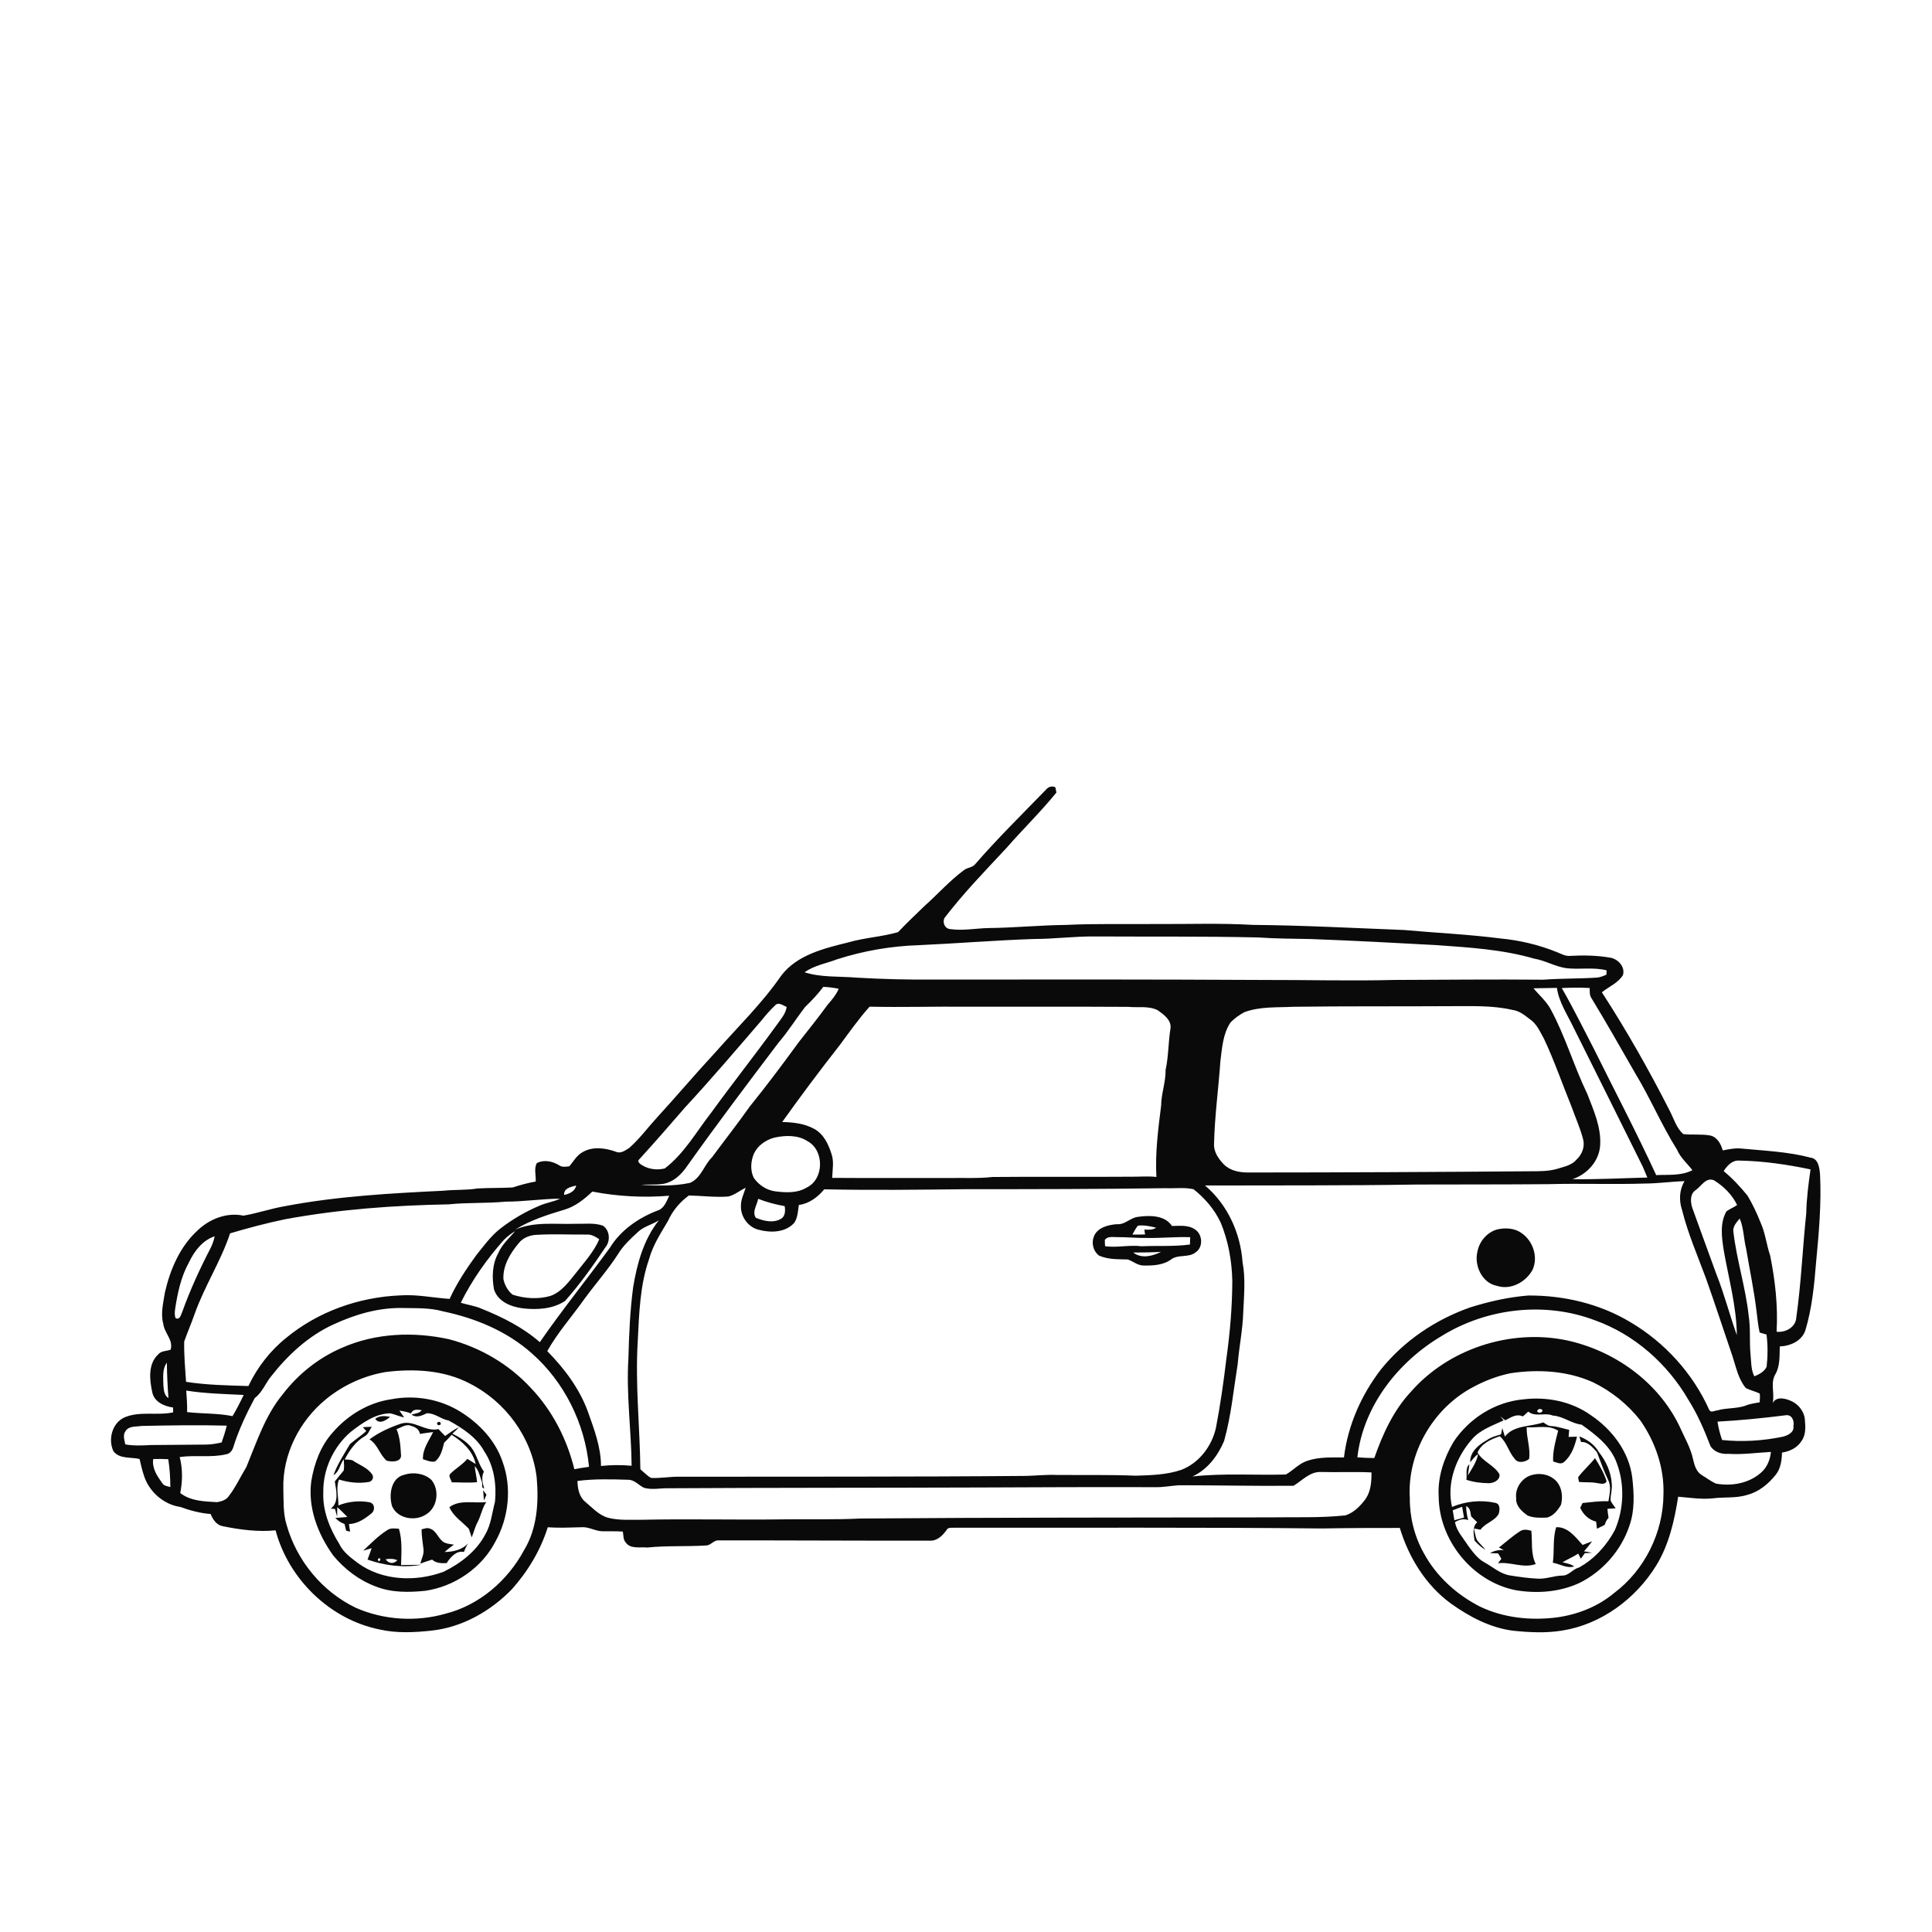 <ns0:svg xmlns:ns0="http://www.w3.org/2000/svg" width="1024pt" height="1024pt" viewBox="0 0 1024 1024" version="1.1">
<ns0:g id="#ffffffff">
<ns0:path fill="#ffffff" opacity="0" d=" M 0.00 0.00 L 1024.00 0.00 L 1024.00 1024.00 L 0.00 1024.00 L 0.00 0.00 M 554.47 418.46 C 541.83 431.49 528.86 444.22 516.95 457.93 C 515.50 459.84 512.88 459.76 511.05 461.08 C 503.43 466.70 497.14 473.85 490.09 480.12 C 485.33 484.70 480.54 489.25 476.00 494.05 C 467.41 496.54 458.32 496.97 449.71 499.46 C 436.90 502.65 422.55 506.00 414.10 517.05 C 404.01 531.72 391.17 544.14 379.44 557.45 C 368.84 568.87 358.79 580.78 348.27 592.27 C 343.31 597.66 338.97 603.65 333.44 608.49 C 331.38 609.72 329.04 611.61 326.51 610.47 C 320.85 608.42 314.10 607.48 308.69 610.72 C 305.60 612.39 303.98 615.64 301.71 618.17 C 299.99 618.36 298.06 618.75 296.52 617.73 C 293.05 615.48 288.32 614.47 284.53 616.48 C 282.88 619.46 284.19 623.01 283.92 626.25 C 279.76 626.94 275.72 628.10 271.72 629.38 C 265.52 629.73 259.28 629.54 253.07 629.91 C 247.15 630.91 241.13 630.45 235.17 631.10 C 207.08 632.47 178.86 634.00 151.17 639.27 C 143.69 640.53 136.49 643.06 129.03 644.32 C 120.35 642.47 111.26 645.96 104.95 651.94 C 95.44 660.52 90.18 672.82 87.39 685.10 C 86.57 690.55 85.02 696.17 86.54 701.65 C 87.09 706.55 91.94 710.13 90.45 715.35 C 88.26 716.18 85.41 715.89 83.84 717.87 C 78.35 722.96 79.26 731.33 80.71 737.97 C 81.74 743.04 87.10 745.41 91.75 746.01 C 91.75 746.65 91.76 747.94 91.77 748.58 C 83.32 750.42 74.28 747.79 66.15 751.18 C 59.49 754.02 57.16 762.82 60.08 769.09 C 63.26 773.44 69.35 772.19 73.97 773.29 C 74.68 776.36 75.38 779.45 76.41 782.45 C 79.17 790.76 86.79 797.41 95.47 798.70 C 100.70 800.56 106.06 802.06 111.63 802.44 C 112.81 805.36 114.75 808.33 118.10 808.93 C 127.26 810.78 136.69 812.04 146.06 811.11 C 152.93 836.94 174.89 858.36 201.20 863.66 C 210.24 865.72 219.59 865.25 228.73 864.26 C 245.01 862.51 260.01 853.96 271.30 842.34 C 279.80 832.84 286.51 821.65 290.34 809.47 C 296.23 809.92 302.14 809.62 308.04 809.47 C 311.89 809.10 315.28 811.44 319.08 811.60 C 322.75 811.69 326.43 811.50 330.11 811.77 C 330.50 813.66 330.21 815.89 331.58 817.45 C 334.06 821.20 339.24 819.81 343.04 820.22 C 353.36 819.15 363.74 819.79 374.08 819.14 C 376.77 819.23 378.28 816.13 380.99 816.45 C 418.34 816.39 455.69 816.65 493.03 816.58 C 496.92 816.69 499.74 813.73 501.80 810.80 C 502.64 809.34 504.55 809.87 505.93 809.72 C 570.95 809.82 635.98 809.45 701.00 810.12 C 714.64 809.87 728.28 809.82 741.93 809.84 C 746.66 825.50 755.69 840.18 769.02 849.92 C 778.82 856.92 789.91 862.80 802.01 864.32 C 810.65 865.20 819.41 865.66 828.02 864.23 C 848.67 860.95 866.93 847.41 877.81 829.79 C 884.61 818.76 887.47 805.94 889.47 793.29 C 895.53 793.80 901.61 794.76 907.71 794.17 C 913.87 793.34 920.24 794.24 926.24 792.27 C 932.42 790.65 937.49 786.33 941.38 781.40 C 943.85 778.11 944.39 773.90 944.49 769.90 C 948.54 769.29 952.57 767.40 954.80 763.82 C 957.28 760.49 956.94 756.10 956.60 752.20 C 956.13 747.71 952.82 743.78 948.63 742.25 C 945.62 741.02 941.45 740.20 939.55 743.62 C 940.76 738.48 938.09 732.82 941.14 728.13 C 943.51 723.67 943.17 718.49 943.32 713.61 C 948.91 713.47 955.06 710.71 956.90 705.04 C 960.41 693.34 961.59 681.11 962.57 668.98 C 964.05 653.44 965.45 637.83 964.65 622.21 C 964.28 618.82 963.81 614.10 959.60 613.57 C 947.67 610.40 935.20 609.93 922.96 608.75 C 919.62 608.41 916.33 609.12 913.08 609.74 C 912.14 606.37 910.22 602.71 906.53 601.85 C 901.79 600.97 896.92 601.64 892.16 601.09 C 888.54 597.88 887.22 593.07 885.08 588.91 C 874.12 567.34 862.18 546.24 849.02 525.94 C 852.73 522.92 857.63 521.04 860.20 516.81 C 861.48 512.48 857.68 508.39 853.61 507.61 C 846.48 506.36 839.20 506.24 831.99 506.64 C 829.58 506.82 827.45 505.54 825.30 504.69 C 815.63 500.75 805.39 498.36 795.01 497.37 C 778.13 495.22 761.15 494.46 744.22 492.92 C 717.49 491.88 690.77 490.45 664.00 490.21 C 646.69 489.20 629.33 489.86 612.00 489.75 C 596.33 489.91 580.65 489.46 564.99 490.23 C 551.40 490.37 537.87 491.72 524.29 491.88 C 517.38 491.98 510.43 493.44 503.55 492.43 C 500.74 492.18 499.42 488.91 500.58 486.57 C 510.62 473.42 522.18 461.55 533.44 449.45 C 542.12 439.52 551.61 430.30 559.93 420.05 C 559.78 419.35 559.49 417.95 559.35 417.25 C 557.55 416.45 555.71 416.97 554.47 418.46 Z" />
<ns0:path fill="#ffffff" opacity="0" d=" M 548.02 497.69 C 558.70 497.68 569.32 496.25 580.00 496.34 C 609.00 496.50 638.00 496.21 667.00 496.87 C 676.22 497.53 685.47 497.51 694.71 497.71 C 716.87 498.54 739.02 499.69 761.17 500.92 C 778.62 502.17 796.26 503.19 813.15 508.10 C 818.97 509.08 824.12 512.22 829.95 513.13 C 837.12 514.02 844.49 512.47 851.56 514.31 C 851.53 514.88 851.46 516.03 851.42 516.60 C 849.70 517.35 847.93 518.11 846.04 518.17 C 836.70 518.76 827.34 518.56 818.02 519.26 C 791.69 519.01 765.35 519.31 739.02 519.39 C 716.01 519.98 693.01 519.34 670.00 519.40 C 611.67 519.09 553.34 519.11 495.00 519.19 C 481.33 519.29 467.66 518.98 454.01 518.17 C 444.82 517.38 435.35 518.17 426.46 515.34 C 431.54 511.63 437.88 510.68 443.63 508.46 C 457.66 503.95 472.32 501.42 487.04 500.96 C 507.38 500.04 527.67 498.36 548.02 497.69 Z" />
<ns0:path fill="#ffffff" opacity="0" d=" M 436.38 523.05 C 439.12 523.16 441.84 523.54 444.54 524.05 C 443.17 527.30 440.88 529.97 438.60 532.60 C 433.70 539.33 428.52 545.83 423.36 552.36 C 414.94 563.88 406.42 575.34 397.43 586.42 C 390.96 595.57 384.04 604.39 377.38 613.39 C 373.08 617.58 371.61 624.41 365.73 626.94 C 357.22 628.78 348.47 628.42 339.84 628.04 C 344.44 627.46 349.21 628.43 353.70 626.93 C 358.39 625.34 361.85 621.51 364.56 617.52 C 380.16 595.57 396.39 574.08 412.65 552.61 C 417.78 546.66 421.91 539.93 426.73 533.73 C 430.18 530.40 433.48 526.89 436.38 523.05 Z" />
<ns0:path fill="#ffffff" opacity="0" d=" M 812.80 523.82 C 816.92 523.71 821.06 523.69 825.19 523.60 C 826.27 531.12 830.56 537.52 833.81 544.21 C 846.15 568.85 858.35 593.56 870.63 618.22 C 871.49 620.17 872.31 622.14 873.14 624.12 C 859.88 624.45 846.61 625.17 833.37 625.00 C 841.17 622.48 847.59 615.45 848.11 607.08 C 848.74 597.50 844.66 588.50 841.28 579.76 C 834.20 565.13 829.69 549.36 821.95 535.04 C 819.66 530.73 815.87 527.54 812.80 523.82 Z" />
<ns0:path fill="#ffffff" opacity="0" d=" M 827.77 523.68 C 832.71 523.47 837.65 523.37 842.59 523.67 C 842.56 525.59 842.44 527.65 843.66 529.30 C 851.54 542.22 858.97 555.42 866.52 568.54 C 874.57 581.78 880.58 596.15 888.82 609.28 C 890.62 613.58 894.22 616.59 897.01 620.21 C 891.09 623.33 884.25 622.50 877.82 622.84 C 867.44 600.29 855.90 578.31 844.88 556.08 C 839.25 545.23 833.86 534.27 827.77 523.68 Z" />
<ns0:path fill="#ffffff" opacity="0" d=" M 410.88 532.81 C 412.63 530.89 415.11 533.01 416.95 533.69 C 416.46 537.31 413.92 540.06 411.90 542.94 C 400.46 558.75 388.34 574.06 376.87 589.85 C 369.03 599.91 362.64 611.46 352.34 619.30 C 348.36 620.28 344.01 619.79 340.47 617.68 C 339.34 617.02 337.31 615.63 338.96 614.31 C 347.14 605.36 355.09 596.20 363.03 587.03 C 376.99 571.95 390.32 556.30 403.72 540.72 C 405.93 537.93 408.30 535.26 410.88 532.81 Z" />
<ns0:path fill="#ffffff" opacity="0" d=" M 685.46 533.62 C 713.30 533.24 741.15 533.46 769.00 533.29 C 779.89 533.32 790.94 532.78 801.63 535.28 C 805.21 535.71 808.04 538.04 810.80 540.15 C 814.54 542.61 816.27 546.92 818.39 550.67 C 823.94 562.47 828.16 574.83 833.08 586.89 C 835.09 592.60 837.66 598.13 839.12 604.02 C 840.09 607.89 838.46 611.98 835.58 614.61 C 833.11 617.60 829.12 618.32 825.62 619.43 C 820.89 620.87 815.89 620.78 811.00 620.80 C 761.34 621.19 711.67 621.44 662.00 621.45 C 657.32 621.52 652.23 620.66 648.77 617.26 C 645.85 614.27 643.16 610.45 643.47 606.06 C 643.81 591.47 645.83 577.00 646.83 562.46 C 647.72 555.53 648.14 548.13 652.07 542.11 C 654.15 539.80 656.79 537.99 659.51 536.49 C 667.79 533.40 676.78 534.06 685.46 533.62 Z" />
<ns0:path fill="#ffffff" opacity="0" d=" M 445.02 554.01 C 450.17 547.09 455.13 539.99 460.89 533.56 C 478.25 533.95 495.63 533.40 513.00 533.58 C 541.33 533.62 569.66 533.49 597.98 533.66 C 603.16 534.16 608.79 533.01 613.60 535.43 C 616.75 537.67 620.86 540.55 620.41 544.94 C 619.19 552.29 619.39 559.80 617.79 567.12 C 617.90 573.53 615.48 579.61 615.42 586.01 C 613.85 598.54 612.21 611.15 612.92 623.81 C 608.62 623.31 604.31 623.71 600.00 623.68 C 575.33 623.87 550.66 623.58 525.99 623.83 C 518.35 624.69 510.66 624.22 503.00 624.37 C 482.36 624.31 461.72 624.46 441.08 624.30 C 441.20 620.05 442.16 615.63 440.67 611.51 C 439.09 606.40 436.50 601.05 431.62 598.38 C 426.44 595.47 420.41 594.84 414.58 594.68 C 424.43 580.90 434.56 567.33 445.02 554.01 Z" />
<ns0:path fill="#ffffff" opacity="0" d=" M 410.52 602.94 C 416.33 601.71 422.91 601.48 428.07 604.89 C 437.06 609.79 436.79 625.15 427.46 629.48 C 422.57 632.46 416.55 632.13 411.09 631.46 C 406.45 630.93 402.27 628.16 399.59 624.41 C 397.76 620.90 397.86 616.55 399.06 612.87 C 400.74 607.76 405.45 604.25 410.52 602.94 Z" />
<ns0:path fill="#ffffff" opacity="0" d=" M 913.58 620.71 C 915.38 617.83 918.24 614.78 921.95 615.14 C 934.63 615.36 947.23 617.21 959.62 619.81 C 958.53 627.50 957.50 635.22 957.36 643.01 C 955.41 661.44 954.67 680.00 952.07 698.36 C 951.82 703.41 946.27 706.47 941.63 705.82 C 942.42 692.28 940.89 678.72 938.22 665.46 C 936.25 659.66 935.65 653.46 933.09 647.86 C 931.18 642.99 928.91 638.26 926.26 633.77 C 922.43 629.06 918.27 624.56 913.58 620.71 Z" />
<ns0:path fill="#ffffff" opacity="0" d=" M 898.76 630.77 C 901.74 628.72 904.15 623.82 908.41 625.57 C 913.55 628.70 918.10 633.24 920.71 638.70 C 918.90 639.94 916.85 640.75 915.06 642.01 C 911.46 648.32 912.55 655.90 913.62 662.74 C 916.22 677.65 920.41 692.42 920.56 707.65 C 916.73 696.92 913.90 685.83 909.68 675.23 C 905.45 663.56 901.15 651.91 896.96 640.23 C 895.96 637.07 895.62 632.85 898.76 630.77 Z" />
<ns0:path fill="#ffffff" opacity="0" d=" M 871.99 627.30 C 878.96 627.27 885.87 626.22 892.84 626.05 C 890.05 630.64 889.83 636.25 891.51 641.28 C 894.63 653.80 899.80 665.66 904.26 677.73 C 909.12 691.37 913.55 705.14 918.25 718.83 C 920.17 724.61 921.31 730.94 925.35 735.72 C 927.70 736.89 930.30 737.45 932.68 738.60 C 932.96 740.13 932.71 741.69 932.66 743.25 C 930.45 743.70 928.20 743.92 926.07 744.67 C 921.06 746.80 915.42 746.00 910.24 747.54 C 908.76 747.63 906.73 749.07 905.88 747.17 C 897.23 727.89 882.37 711.54 864.20 700.81 C 847.97 691.02 828.87 686.54 810.02 686.65 C 799.53 687.47 789.19 689.84 779.16 692.97 C 760.84 699.42 744.08 710.67 731.88 725.88 C 721.50 739.40 714.38 755.48 712.32 772.47 C 705.88 772.51 699.25 772.13 693.05 774.21 C 688.61 775.59 685.49 779.27 681.54 781.52 C 665.05 781.97 648.46 780.76 632.03 782.55 C 639.98 778.93 645.48 771.60 648.80 763.75 C 652.53 750.45 653.81 736.64 655.99 723.05 C 656.75 713.90 658.65 704.88 658.94 695.69 C 659.32 686.79 660.24 677.80 658.58 668.97 C 657.47 653.48 650.61 638.46 638.70 628.34 C 676.13 628.22 713.57 628.44 751.00 627.83 C 774.20 627.74 797.41 627.84 820.61 627.63 C 837.73 627.16 854.87 627.85 871.99 627.30 M 793.42 651.66 C 788.18 653.15 784.08 657.97 783.09 663.29 C 781.20 670.72 785.50 680.07 793.49 681.55 C 800.84 683.89 808.81 679.48 812.32 672.97 C 815.37 666.17 812.50 657.67 806.44 653.55 C 802.72 650.86 797.75 650.62 793.42 651.66 Z" />
<ns0:path fill="#ffffff" opacity="0" d=" M 299.01 633.34 C 298.72 629.66 302.71 629.12 305.40 628.32 C 304.77 631.43 301.82 632.75 299.01 633.34 Z" />
<ns0:path fill="#ffffff" opacity="0" d=" M 385.99 634.18 C 389.39 633.39 392.11 631.00 395.22 629.54 C 394.27 632.65 392.69 635.67 392.71 639.00 C 392.42 644.75 396.51 650.51 402.19 651.82 C 408.52 653.50 416.37 653.32 421.03 648.06 C 422.81 645.29 422.93 641.85 423.39 638.69 C 428.90 637.89 433.40 634.55 436.87 630.36 C 461.91 630.91 486.96 630.57 512.00 630.30 C 547.34 630.29 582.67 630.27 618.00 629.76 C 622.86 629.97 627.84 629.22 632.61 630.32 C 638.61 635.06 643.72 641.01 646.98 647.97 C 651.05 657.79 652.93 668.38 653.15 678.98 C 653.09 692.79 651.92 706.58 649.99 720.25 C 648.54 732.45 646.81 744.62 644.49 756.69 C 642.34 766.48 635.59 775.39 626.12 779.06 C 618.37 781.68 610.09 781.90 602.00 782.15 C 588.01 781.58 574.00 781.88 560.00 781.75 C 554.65 781.54 549.34 782.12 544.01 782.26 C 482.68 782.80 421.34 782.59 360.01 782.70 C 354.99 782.59 350.01 783.62 344.99 783.32 C 342.90 782.08 341.24 780.28 339.41 778.73 C 339.13 756.14 336.64 733.60 338.01 711.00 C 338.76 696.33 339.14 681.30 344.04 667.30 C 346.04 660.00 350.23 653.58 354.04 647.14 C 356.43 641.78 360.37 637.06 365.13 633.63 C 372.06 633.78 379.03 634.70 385.99 634.18 M 591.98 648.84 C 587.30 649.17 581.32 650.69 579.67 655.68 C 578.40 659.06 579.57 663.35 582.51 665.49 C 587.27 667.62 592.61 667.40 597.71 667.54 C 600.53 668.46 602.90 670.70 605.99 670.75 C 610.98 670.83 616.41 670.64 620.62 667.59 C 624.41 664.64 629.90 666.81 633.71 663.78 C 637.85 661.04 637.43 654.25 633.40 651.63 C 629.85 649.15 625.26 649.74 621.17 649.79 C 617.34 643.98 609.29 644.10 603.15 644.95 C 599.08 645.39 596.18 649.28 591.98 648.84 Z" />
<ns0:path fill="#ffffff" opacity="0" d=" M 299.32 641.10 C 305.01 639.39 309.70 635.59 313.94 631.56 C 327.36 634.15 341.11 634.87 354.71 633.76 C 353.25 636.73 352.05 640.54 348.51 641.62 C 338.41 645.49 329.01 651.97 323.27 661.31 C 311.04 678.12 297.93 694.27 286.12 711.38 C 277.10 703.51 266.32 698.10 255.28 693.66 C 251.75 692.09 247.88 691.63 244.22 690.49 C 250.22 678.34 258.15 667.22 267.12 657.11 C 268.90 655.34 270.90 653.79 273.07 652.52 C 269.86 656.21 266.10 659.57 264.10 664.15 C 260.88 669.97 260.65 676.98 261.83 683.40 C 263.90 689.92 270.86 692.66 277.08 693.45 C 284.65 694.30 292.99 693.86 299.49 689.53 C 307.42 680.64 314.33 670.88 320.95 660.99 C 323.66 657.69 323.20 651.94 319.49 649.61 C 314.84 648.00 309.83 648.76 305.01 648.64 C 294.32 649.01 283.13 647.30 273.03 651.74 C 281.12 646.68 290.25 643.83 299.32 641.10 Z" />
<ns0:path fill="#ffffff" opacity="0" d=" M 267.95 636.90 C 277.62 636.92 287.20 635.37 296.86 635.33 C 293.39 636.99 289.51 637.46 286.01 639.02 C 278.56 642.15 271.53 646.26 265.14 651.21 C 260.11 655.17 256.37 660.41 252.38 665.35 C 247.08 672.65 242.06 680.21 238.31 688.44 C 229.53 687.86 220.85 685.96 212.02 686.59 C 190.32 687.50 168.77 695.09 151.91 708.91 C 143.29 715.78 136.38 724.67 131.66 734.63 C 120.64 734.31 109.53 734.09 98.61 732.40 C 98.12 725.29 97.49 718.16 97.63 711.02 C 99.39 706.06 101.51 701.21 103.23 696.22 C 108.46 681.60 117.05 668.44 121.96 653.70 C 131.62 650.84 141.39 648.23 151.27 646.20 C 179.82 640.94 208.85 638.86 237.84 638.33 C 247.84 637.28 257.93 637.88 267.95 636.90 Z" />
<ns0:path fill="#ffffff" opacity="0" d=" M 400.60 645.44 C 398.47 642.24 401.29 638.67 401.84 635.39 C 406.38 637.20 411.10 638.40 415.90 639.28 C 416.26 641.59 416.29 644.53 414.04 645.93 C 409.95 648.44 404.74 647.17 400.60 645.44 Z" />
<ns0:path fill="#ffffff" opacity="0" d=" M 338.04 653.05 C 341.18 650.02 345.61 649.11 349.21 646.80 C 341.16 656.92 337.64 669.73 335.58 682.29 C 333.91 694.78 333.40 707.40 333.07 719.99 C 331.87 739.00 334.59 757.90 334.77 776.88 C 329.37 776.38 323.94 776.43 318.54 777.00 C 318.52 767.09 314.97 757.67 311.69 748.47 C 307.25 736.08 299.20 725.43 290.06 716.12 C 295.57 706.27 303.15 697.80 309.65 688.62 C 315.52 680.54 322.21 673.07 327.61 664.64 C 330.33 660.16 334.21 656.57 338.04 653.05 Z" />
<ns0:path fill="#ffffff" opacity="0" d=" M 918.73 652.86 C 918.29 650.07 920.44 647.82 922.08 645.84 C 924.24 650.86 924.15 656.46 925.46 661.71 C 927.33 672.85 929.68 683.92 931.02 695.15 C 931.50 698.86 931.80 702.60 932.65 706.26 C 933.85 706.60 935.07 706.96 936.29 707.33 C 937.02 713.01 936.99 718.77 936.34 724.46 C 935.05 727.06 932.40 728.45 929.82 729.48 C 928.00 725.85 928.21 721.74 927.81 717.81 C 927.17 710.96 927.90 704.04 926.82 697.22 C 925.19 682.25 920.46 667.82 918.73 652.86 Z" />
<ns0:path fill="#ffffff" opacity="0" d=" M 600.21 654.34 C 601.10 652.72 601.93 651.05 603.12 649.62 C 606.38 649.26 609.65 649.89 612.80 650.74 C 610.91 651.95 608.67 651.82 606.53 651.70 C 606.65 652.55 606.78 653.41 606.91 654.29 C 604.67 654.36 602.44 654.37 600.21 654.34 Z" />
<ns0:path fill="#ffffff" opacity="0" d=" M 284.69 654.47 C 293.39 653.96 302.12 654.43 310.83 654.34 C 313.38 654.15 315.60 655.42 317.61 656.85 C 314.78 663.47 309.82 668.83 305.46 674.46 C 301.55 679.25 297.75 684.76 291.66 686.90 C 285.17 688.73 278.14 688.27 271.76 686.23 C 269.15 684.23 267.48 681.12 266.82 677.95 C 266.49 670.76 270.45 664.23 274.92 658.93 C 277.23 655.93 281.00 654.58 284.69 654.47 Z" />
<ns0:path fill="#ffffff" opacity="0" d=" M 100.15 669.09 C 102.96 663.15 107.31 657.41 113.78 655.26 C 113.31 657.45 112.61 659.61 111.57 661.60 C 105.86 672.59 100.69 683.87 96.52 695.54 C 95.80 697.03 95.35 699.72 93.09 698.66 C 92.45 697.20 92.62 695.59 92.78 694.07 C 94.08 685.47 95.88 676.77 100.15 669.09 Z" />
<ns0:path fill="#ffffff" opacity="0" d=" M 585.60 657.09 C 587.17 655.15 589.78 655.72 591.96 655.70 C 597.31 655.67 602.64 656.23 608.00 656.14 C 615.61 656.28 623.21 655.46 630.83 655.74 C 630.79 657.03 630.74 658.32 630.69 659.62 C 622.19 660.78 613.56 660.16 605.01 660.54 C 598.56 659.72 592.17 661.42 585.72 660.52 C 585.61 659.37 585.57 658.23 585.60 657.09 Z" />
<ns0:path fill="#ffffff" opacity="0" d=" M 600.65 663.87 C 605.56 663.86 610.46 663.81 615.37 663.52 C 610.88 665.78 604.97 667.28 600.65 663.87 Z" />
<ns0:path fill="#ffffff" opacity="0" d=" M 176.92 701.89 C 188.20 696.71 200.48 693.06 213.00 693.27 C 220.32 693.43 227.79 693.04 234.92 695.07 C 251.95 698.65 268.67 705.55 281.78 717.22 C 299.13 732.43 310.04 754.54 312.19 777.45 C 309.58 777.77 307.00 778.22 304.42 778.71 C 300.50 762.73 292.75 747.58 281.36 735.64 C 269.78 723.07 254.46 714.11 237.95 709.81 C 219.23 705.72 199.06 706.51 181.38 714.30 C 168.98 719.59 158.10 728.23 149.92 738.92 C 140.58 750.16 136.05 764.29 130.56 777.59 C 127.39 782.76 124.88 788.36 121.13 793.15 C 119.71 795.07 117.33 795.79 115.08 796.18 C 108.35 795.78 101.11 795.69 95.53 791.33 C 96.80 785.03 96.84 778.51 95.26 772.27 C 103.38 771.08 111.75 772.70 119.80 770.82 C 121.90 770.54 123.21 768.70 123.73 766.79 C 126.55 757.82 130.60 749.27 135.01 741.00 C 138.98 738.09 140.59 733.32 143.61 729.61 C 152.56 718.16 163.57 707.95 176.92 701.89 Z" />
<ns0:path fill="#ffffff" opacity="0" d=" M 764.08 708.12 C 788.02 693.31 818.80 689.73 845.23 699.74 C 866.22 707.22 883.82 722.81 894.93 742.01 C 899.79 749.69 903.36 758.08 906.62 766.54 C 908.58 769.59 912.45 770.86 915.97 770.56 C 923.55 771.06 931.07 769.96 938.62 769.55 C 938.22 773.66 936.62 777.70 933.46 780.47 C 927.01 786.24 917.76 787.85 909.43 786.33 C 906.81 785.14 904.52 783.33 902.06 781.88 C 899.08 780.11 898.09 776.60 897.36 773.46 C 896.04 767.21 892.69 761.68 890.14 755.89 C 878.74 732.23 855.32 715.62 829.86 710.29 C 800.27 704.33 767.67 714.93 747.74 737.74 C 738.53 747.62 732.81 760.16 728.42 772.79 C 725.41 772.78 722.41 772.65 719.43 772.42 C 722.51 745.28 741.01 721.79 764.08 708.12 Z" />
<ns0:path fill="#ffffff" opacity="0" d=" M 86.59 734.04 C 86.55 730.08 85.92 725.65 88.44 722.25 C 88.51 728.51 88.81 734.76 89.28 741.00 C 86.91 739.54 86.79 736.52 86.59 734.04 Z" />
<ns0:path fill="#ffffff" opacity="0" d=" M 204.34 727.21 C 219.30 725.33 235.29 726.11 248.87 733.25 C 267.83 742.76 281.90 761.81 284.44 782.98 C 285.61 796.09 284.78 810.13 277.75 821.64 C 269.07 837.77 253.99 850.82 236.05 855.32 C 220.54 859.71 203.53 858.69 188.74 852.23 C 170.90 843.76 157.28 827.22 151.92 808.27 C 149.97 802.04 150.37 795.45 150.17 789.02 C 149.69 770.83 158.76 753.11 172.69 741.68 C 181.75 734.24 192.78 729.18 204.34 727.21 M 207.39 741.63 C 195.28 743.36 184.22 750.11 176.30 759.30 C 169.93 766.37 166.56 775.65 165.01 784.92 C 163.05 799.03 168.44 813.07 176.58 824.40 C 182.57 831.67 190.33 837.60 199.20 840.89 C 207.49 844.18 216.67 844.05 225.41 843.16 C 241.06 840.85 255.51 830.94 262.73 816.79 C 269.67 804.11 271.36 788.40 266.37 774.76 C 262.66 763.68 254.21 754.66 244.45 748.52 C 233.57 741.57 220.04 739.21 207.39 741.63 Z" />
<ns0:path fill="#ffffff" opacity="0" d=" M 800.57 727.84 C 815.21 725.66 830.69 726.48 844.32 732.63 C 854.02 737.34 862.64 744.25 869.31 752.72 C 877.30 764.11 882.14 777.98 881.67 791.99 C 881.58 812.26 871.69 832.25 855.43 844.40 C 846.82 851.59 836.00 855.80 824.95 857.29 C 811.27 858.99 796.95 857.54 784.43 851.53 C 772.06 845.25 761.32 835.50 754.67 823.25 C 749.69 814.37 747.15 804.18 747.23 794.01 C 745.73 769.99 759.84 746.02 781.11 735.00 C 787.22 731.72 793.78 729.25 800.57 727.84 M 807.42 741.68 C 792.42 743.03 778.54 751.83 770.33 764.34 C 765.27 772.96 761.94 782.88 762.53 792.98 C 762.61 816.30 780.35 838.28 803.31 842.83 C 814.54 844.74 826.59 843.88 837.02 839.05 C 849.40 832.96 859.24 821.82 863.61 808.72 C 866.52 800.59 866.08 791.73 865.15 783.29 C 863.48 769.46 854.39 757.55 843.02 749.97 C 832.78 742.72 819.76 740.18 807.42 741.68 Z" />
<ns0:path fill="#ffffff" opacity="0" d=" M 98.71 737.04 C 108.78 738.63 118.99 738.85 129.15 739.35 C 127.33 743.17 125.44 746.96 123.23 750.58 C 115.34 748.97 107.16 749.37 99.16 748.44 C 99.28 744.63 98.98 740.83 98.71 737.04 Z" />
<ns0:path fill="#ffffff" opacity="0" d=" M 217.87 749.15 C 218.85 746.64 221.32 747.13 223.49 747.42 C 222.32 749.21 219.94 749.08 218.15 749.83 C 220.85 751.67 223.65 750.28 226.21 749.06 C 230.49 748.90 233.72 752.25 237.80 752.91 C 245.07 756.91 252.53 761.71 256.65 769.20 C 261.82 776.95 263.24 786.74 262.37 795.88 C 260.83 801.72 260.30 807.96 257.21 813.28 C 252.49 822.23 244.08 828.65 235.16 833.05 C 220.42 838.53 202.59 837.91 189.62 828.41 C 185.86 825.55 181.84 822.65 179.78 818.24 C 174.72 810.09 170.94 800.72 171.35 790.98 C 171.14 778.81 176.70 766.83 185.92 758.91 C 192.04 754.19 198.80 749.25 206.86 749.09 C 209.37 749.63 211.70 750.81 214.24 751.28 C 213.40 750.04 212.52 748.85 211.67 747.65 C 213.79 747.89 215.87 748.40 217.87 749.15 M 198.86 752.00 C 201.07 755.17 204.55 752.81 206.78 751.01 C 204.05 750.37 201.21 750.20 198.86 752.00 M 212.60 754.55 C 206.67 756.54 200.87 759.13 195.85 762.91 C 200.16 765.53 201.19 770.91 204.86 774.14 C 207.52 775.03 213.08 774.95 212.53 770.98 C 212.27 766.43 211.98 761.75 210.18 757.50 C 212.38 756.71 214.52 755.11 216.96 755.41 C 219.41 756.14 222.18 757.07 222.54 760.00 C 224.89 759.68 227.22 759.25 229.58 759.02 C 227.34 763.65 223.92 767.99 224.18 773.43 C 226.23 774.04 228.37 775.07 230.56 774.62 C 233.66 772.23 234.47 768.22 235.42 764.66 C 236.78 763.30 238.16 761.97 239.33 760.45 C 245.09 764.03 250.63 769.03 252.12 775.96 C 250.65 775.02 249.18 774.11 247.71 773.21 C 245.18 776.25 241.70 778.20 238.88 780.92 C 237.27 782.24 239.11 784.11 239.42 785.66 C 243.89 785.65 248.38 786.04 252.84 785.59 C 252.65 782.71 251.84 779.92 251.61 777.06 C 253.78 779.26 254.33 782.47 255.35 785.29 C 255.96 786.31 254.84 788.90 256.61 788.84 C 255.71 785.87 254.98 782.91 256.48 779.99 C 253.61 776.06 252.75 771.07 249.81 767.19 C 247.14 763.94 243.49 761.72 239.77 759.88 C 240.99 758.76 242.22 757.65 243.32 756.41 C 240.67 757.66 238.35 759.45 235.94 761.10 C 234.72 759.91 233.53 758.70 232.39 757.45 C 225.53 759.07 219.44 752.45 212.60 754.55 M 231.61 754.14 C 231.80 755.52 232.48 755.76 233.64 754.88 C 233.47 753.47 232.79 753.22 231.61 754.14 M 192.30 756.42 C 192.91 757.11 193.52 757.80 194.13 758.51 C 191.40 760.98 188.30 762.98 185.52 765.37 C 182.36 770.73 178.91 775.95 176.74 781.83 C 179.85 780.21 180.10 776.07 182.19 773.46 C 182.31 775.42 182.52 777.45 182.17 779.42 C 180.61 781.34 178.97 783.20 177.46 785.19 C 178.17 789.99 179.86 796.14 175.32 799.61 C 175.89 799.66 177.01 799.76 177.58 799.80 C 177.90 801.17 178.28 802.53 178.70 803.88 C 178.71 802.63 178.74 800.12 178.75 798.87 C 180.68 800.42 182.34 802.27 184.10 804.01 C 181.98 804.24 179.86 804.39 177.74 804.52 C 179.06 806.00 180.71 807.10 182.61 807.73 C 182.88 808.91 183.16 810.10 183.46 811.29 C 183.98 811.42 185.03 811.68 185.55 811.81 C 185.37 810.46 185.16 809.11 184.96 807.79 C 189.59 807.65 193.56 804.87 197.00 802.03 C 199.02 800.23 198.58 796.66 195.67 796.20 C 190.25 795.25 184.48 795.85 179.36 797.90 C 179.46 793.31 177.91 788.61 179.68 784.19 C 184.84 785.78 190.36 786.41 195.69 785.43 C 197.34 785.01 198.22 783.12 197.35 781.62 C 194.81 777.80 190.26 776.41 186.66 773.90 C 185.35 773.67 184.02 773.56 182.69 773.56 C 185.19 768.71 188.51 764.00 193.32 761.23 C 195.29 760.24 195.83 757.88 197.07 756.22 C 195.48 756.27 193.89 756.36 192.30 756.42 M 214.40 781.62 C 207.18 783.18 205.99 792.35 207.81 798.33 C 210.70 804.97 220.02 806.49 225.75 802.73 C 231.91 799.10 233.13 789.78 228.66 784.37 C 224.89 780.93 219.19 780.09 214.40 781.62 M 256.08 789.90 C 256.20 791.70 256.35 793.49 256.50 795.31 C 256.95 794.26 257.40 793.24 257.85 792.21 C 257.26 791.43 256.67 790.66 256.08 789.90 M 238.18 798.82 C 240.25 803.76 245.03 806.57 248.53 810.37 C 249.03 811.84 249.52 813.33 249.99 814.84 C 251.13 812.27 251.68 809.47 253.02 806.99 C 254.92 803.50 255.47 799.43 257.72 796.11 C 251.18 796.97 243.93 794.61 238.18 798.82 M 205.11 811.10 C 200.39 814.05 196.54 818.15 192.46 821.90 C 193.97 821.45 195.49 820.99 197.00 820.55 C 196.31 822.57 195.57 824.60 194.79 826.61 C 203.89 829.82 213.80 831.08 223.35 829.35 C 219.76 829.34 216.17 829.55 212.57 829.52 C 212.72 823.10 213.31 816.49 211.44 810.26 C 209.31 810.16 206.95 809.68 205.11 811.10 M 223.48 810.54 C 223.40 814.11 224.10 817.63 224.47 821.17 C 224.80 823.82 223.38 826.23 222.77 828.74 C 224.84 827.99 226.93 827.27 229.04 826.62 C 231.17 828.62 233.97 828.56 236.72 828.49 C 238.62 825.47 241.94 821.63 245.88 822.59 C 246.46 821.00 247.22 819.49 248.02 818.02 C 245.03 821.50 240.08 822.49 235.68 822.60 C 237.21 821.17 238.87 819.90 240.57 818.70 C 238.87 818.39 237.10 818.30 235.51 817.58 C 232.27 815.87 231.48 811.24 227.79 810.18 C 226.38 809.55 224.88 810.31 223.48 810.54 Z" />
<ns0:path fill="#ffffff" opacity="0" d=" M 815.13 747.24 C 815.86 746.26 818.49 747.03 817.18 748.32 C 816.43 749.29 813.76 748.48 815.13 747.24 Z" />
<ns0:path fill="#ffffff" opacity="0" d=" M 807.16 750.74 C 808.10 749.89 809.05 749.03 810.00 748.18 C 813.79 751.27 818.75 748.49 822.97 750.27 C 828.49 750.59 832.87 754.52 838.28 755.10 C 845.87 760.49 853.98 766.66 857.06 775.85 C 861.18 787.08 860.64 799.92 855.96 810.89 C 851.59 819.11 845.03 826.36 836.85 830.84 C 833.52 831.65 831.53 835.22 827.93 835.09 C 823.55 835.17 819.40 836.99 815.01 836.72 C 810.05 836.47 805.11 835.82 800.21 834.99 C 795.11 834.15 791.25 830.54 786.86 828.14 C 783.05 826.09 780.51 822.43 777.99 819.04 C 775.47 815.08 772.06 811.55 771.16 806.78 C 773.30 805.44 775.73 804.71 778.17 805.70 C 777.52 803.26 777.09 800.76 777.11 798.23 C 779.33 799.26 779.33 801.61 779.72 803.70 C 780.74 804.78 781.86 805.78 782.96 806.82 C 780.16 809.28 781.11 813.24 781.52 816.49 C 783.20 818.38 785.09 820.15 787.32 821.41 C 785.94 819.53 784.08 818.09 782.78 816.19 C 781.96 814.25 781.68 812.15 781.22 810.14 C 782.09 810.30 783.83 810.62 784.70 810.78 C 787.23 807.16 792.23 806.28 794.37 802.33 C 794.92 800.29 795.26 797.07 792.55 796.55 C 784.94 794.86 776.77 795.69 769.60 798.71 C 766.67 786.00 771.67 772.61 780.02 763.01 C 784.39 757.80 791.01 755.65 796.95 752.83 C 796.51 752.30 795.62 751.26 795.17 750.74 C 796.06 751.40 796.94 752.08 797.83 752.78 C 800.78 751.28 803.75 749.12 807.16 750.74 M 797.62 761.41 C 797.16 759.92 796.69 758.42 796.26 756.94 C 796.01 758.04 795.78 759.15 795.56 760.26 C 792.99 760.99 790.36 761.69 788.14 763.25 C 783.79 765.68 779.03 769.51 779.24 775.00 C 780.57 773.52 781.68 771.81 783.40 770.73 C 782.64 774.93 780.13 778.46 777.99 782.05 C 778.25 780.07 778.60 778.12 778.79 776.15 C 776.54 777.85 777.61 781.71 777.23 784.33 C 781.03 785.58 785.04 786.08 789.04 786.13 C 791.67 786.13 795.22 784.50 794.75 781.37 C 791.91 776.53 785.93 774.74 783.13 769.90 C 785.14 765.03 790.29 762.83 794.94 761.23 C 798.68 764.49 799.61 769.54 802.79 773.17 C 804.51 775.78 808.32 774.96 810.44 773.32 C 811.31 767.67 809.02 762.11 809.17 756.46 C 814.77 756.89 820.78 755.06 825.85 758.30 C 824.51 763.65 822.92 769.05 823.19 774.62 C 825.01 775.02 827.18 776.42 828.88 774.97 C 832.92 771.57 834.69 766.44 835.83 761.46 C 834.33 761.51 832.85 761.56 831.38 761.60 C 831.46 760.34 831.58 759.10 831.71 757.86 C 828.53 757.17 825.45 756.02 822.17 755.84 C 820.51 755.85 819.27 754.70 817.97 753.89 C 811.22 756.34 802.51 755.17 797.62 761.41 M 837.08 761.33 C 837.37 762.31 837.67 763.31 837.99 764.31 C 841.65 764.03 844.13 767.20 846.38 769.61 C 848.29 774.61 850.06 779.69 852.40 784.52 C 854.15 788.03 853.05 792.03 852.51 795.70 C 847.91 795.51 843.36 796.17 838.80 796.63 C 838.49 797.27 837.86 798.55 837.55 799.18 C 839.17 802.78 842.09 805.54 845.99 806.50 C 846.13 807.74 846.27 809.00 846.42 810.26 C 847.76 809.56 849.12 808.88 850.50 808.24 C 850.99 806.88 851.49 805.48 852.58 804.48 C 852.29 802.90 852.11 801.29 851.98 799.71 C 853.42 799.61 854.87 799.52 856.33 799.44 C 855.41 797.96 854.06 796.69 853.58 795.00 C 853.69 792.11 854.57 789.26 854.26 786.36 C 853.90 780.17 851.19 774.38 847.39 769.58 C 845.12 765.61 841.26 762.95 837.08 761.33 M 836.42 783.00 C 836.54 783.61 836.77 784.84 836.89 785.46 C 839.92 785.81 842.99 785.43 846.01 785.98 C 847.91 786.13 850.40 787.34 851.54 785.10 C 850.13 780.72 847.84 776.71 845.38 772.85 C 842.59 776.41 839.11 779.36 836.42 783.00 M 812.43 781.65 C 806.95 782.86 802.92 788.44 803.60 794.03 C 803.30 798.14 806.61 801.13 809.68 803.27 C 812.90 804.63 816.57 804.49 820.01 804.34 C 823.38 803.44 825.73 800.41 827.39 797.51 C 828.35 793.49 827.97 788.94 825.37 785.60 C 822.33 781.85 817.04 780.46 812.43 781.65 M 824.82 809.45 C 822.88 815.51 823.92 822.01 823.04 828.28 C 826.82 828.93 830.39 831.45 834.35 830.25 C 832.54 828.91 830.28 828.58 828.18 828.03 C 830.89 826.39 833.85 825.19 836.51 823.45 C 836.95 824.34 837.40 825.24 837.87 826.16 C 838.57 825.16 839.29 824.18 840.01 823.20 C 841.27 823.17 842.53 823.11 843.80 823.02 C 842.41 822.64 840.98 822.41 839.57 822.24 C 841.05 820.51 842.51 818.77 843.82 816.91 C 842.13 817.53 840.47 818.21 838.80 818.86 C 835.09 814.72 831.01 809.17 824.82 809.45 M 805.57 811.65 C 801.62 814.15 798.14 817.35 794.45 820.22 C 795.31 820.67 796.17 821.14 797.04 821.61 C 794.46 821.39 791.96 821.88 789.74 823.20 C 791.16 823.24 792.59 823.28 794.03 823.32 C 794.57 824.28 795.15 825.24 795.76 826.19 C 795.15 826.97 794.54 827.76 793.95 828.56 C 800.67 827.70 807.37 831.38 813.98 828.98 C 811.23 823.54 812.26 817.20 811.64 811.33 C 809.61 810.80 807.40 810.31 805.57 811.65 Z" />
<ns0:path fill="#ffffff" opacity="0" d=" M 910.31 753.49 C 922.33 752.85 934.31 751.64 946.25 750.14 C 949.69 749.48 951.14 753.00 950.55 755.86 C 951.08 759.21 947.47 760.90 944.76 761.52 C 934.26 763.67 923.42 764.35 912.75 763.23 C 911.63 760.06 910.81 756.80 910.31 753.49 Z" />
<ns0:path fill="#ffffff" opacity="0" d=" M 74.98 755.78 C 90.05 755.48 105.12 755.21 120.18 755.62 C 119.46 758.64 118.51 761.60 117.47 764.53 C 114.70 765.15 111.90 765.66 109.05 765.66 C 99.37 765.71 89.68 765.82 80.00 765.90 C 75.46 766.14 70.89 766.37 66.39 765.57 C 66.03 763.29 64.94 760.65 66.50 758.58 C 68.21 755.64 72.10 756.28 74.98 755.78 Z" />
<ns0:path fill="#ffffff" opacity="0" d=" M 81.20 773.32 C 83.86 773.26 86.53 773.24 89.19 773.40 C 89.94 778.29 90.28 783.23 90.28 788.18 C 88.75 787.66 86.81 787.64 85.97 786.02 C 83.23 782.25 80.51 778.24 81.20 773.32 Z" />
<ns0:path fill="#ffffff" opacity="0" d=" M 685.59 787.49 C 690.13 784.80 694.14 780.03 699.92 780.18 C 708.91 780.43 717.92 779.98 726.91 780.41 C 726.97 785.32 726.59 790.54 723.65 794.68 C 720.94 798.29 717.55 801.72 713.17 803.17 C 699.83 804.62 686.38 804.01 673.00 804.24 C 600.66 804.38 528.33 804.26 456.00 804.85 C 442.34 805.54 428.66 805.10 414.99 805.29 C 389.99 805.64 364.99 804.96 340.00 805.51 C 334.13 805.44 328.14 805.93 322.39 804.47 C 317.41 803.13 313.93 799.05 310.08 795.89 C 306.91 793.20 306.14 788.86 306.07 784.93 C 315.01 783.78 324.05 784.03 333.04 784.31 C 336.37 784.32 338.56 787.28 341.40 788.59 C 345.52 789.74 349.80 788.74 354.00 788.81 C 409.00 788.49 464.00 788.60 519.00 788.40 C 550.00 788.26 581.01 788.14 612.02 788.23 C 616.35 788.37 620.61 787.48 624.93 787.21 C 645.14 787.21 665.39 787.68 685.59 787.49 Z" />
<ns0:path fill="#ffffff" opacity="0" d=" M 769.98 800.48 C 771.63 799.84 773.28 799.21 774.96 798.62 C 775.28 800.52 775.62 802.44 775.97 804.36 C 774.26 804.82 772.56 805.32 770.85 805.76 C 770.52 803.99 770.23 802.24 769.98 800.48 Z" />
<ns0:path fill="#ffffff" opacity="0" d=" M 200.26 826.29 C 203.09 824.61 200.63 829.66 200.26 826.29 Z" />
<ns0:path fill="#ffffff" opacity="0" d=" M 204.38 826.46 C 206.48 826.07 208.60 826.10 210.60 826.93 C 208.67 829.09 206.01 828.79 204.38 826.46 Z" />
</ns0:g>
<ns0:g id="#0a0a0aff">
<ns0:path fill="#0a0a0a" opacity="1.00" d=" M 554.47 418.46 C 555.71 416.97 557.55 416.45 559.35 417.25 C 559.49 417.95 559.78 419.35 559.93 420.05 C 551.61 430.30 542.12 439.52 533.44 449.45 C 522.18 461.55 510.62 473.42 500.58 486.57 C 499.42 488.91 500.74 492.18 503.55 492.43 C 510.43 493.44 517.38 491.98 524.29 491.88 C 537.87 491.72 551.40 490.37 564.99 490.23 C 580.65 489.46 596.33 489.91 612.00 489.75 C 629.33 489.86 646.69 489.20 664.00 490.21 C 690.77 490.45 717.49 491.88 744.22 492.92 C 761.15 494.46 778.13 495.22 795.01 497.37 C 805.39 498.36 815.63 500.75 825.30 504.69 C 827.45 505.54 829.58 506.82 831.99 506.64 C 839.20 506.24 846.48 506.36 853.61 507.61 C 857.68 508.39 861.48 512.48 860.20 516.81 C 857.63 521.04 852.73 522.92 849.02 525.94 C 862.18 546.24 874.12 567.34 885.08 588.91 C 887.22 593.07 888.54 597.88 892.16 601.09 C 896.92 601.64 901.79 600.97 906.53 601.85 C 910.22 602.71 912.14 606.37 913.08 609.74 C 916.33 609.12 919.62 608.41 922.96 608.75 C 935.20 609.93 947.67 610.40 959.60 613.57 C 963.81 614.10 964.28 618.82 964.65 622.21 C 965.45 637.83 964.05 653.44 962.57 668.98 C 961.59 681.11 960.41 693.34 956.90 705.04 C 955.06 710.71 948.91 713.47 943.32 713.61 C 943.17 718.49 943.51 723.67 941.14 728.13 C 938.09 732.82 940.76 738.48 939.55 743.62 C 941.45 740.20 945.62 741.02 948.63 742.25 C 952.82 743.78 956.13 747.71 956.60 752.20 C 956.94 756.10 957.28 760.49 954.80 763.82 C 952.57 767.40 948.54 769.29 944.49 769.90 C 944.39 773.90 943.85 778.11 941.38 781.40 C 937.49 786.33 932.42 790.65 926.24 792.27 C 920.24 794.24 913.87 793.34 907.71 794.17 C 901.61 794.76 895.53 793.80 889.47 793.29 C 887.47 805.94 884.61 818.76 877.81 829.79 C 866.93 847.41 848.67 860.95 828.02 864.23 C 819.41 865.66 810.65 865.20 802.01 864.32 C 789.91 862.80 778.82 856.92 769.02 849.92 C 755.69 840.18 746.66 825.50 741.93 809.84 C 728.28 809.82 714.64 809.87 701.00 810.12 C 635.98 809.45 570.95 809.82 505.93 809.72 C 504.55 809.87 502.64 809.34 501.80 810.80 C 499.74 813.73 496.92 816.69 493.03 816.58 C 455.69 816.65 418.34 816.39 380.99 816.45 C 378.28 816.13 376.77 819.23 374.08 819.14 C 363.74 819.79 353.36 819.15 343.04 820.22 C 339.24 819.81 334.06 821.20 331.58 817.45 C 330.21 815.89 330.50 813.66 330.11 811.77 C 326.43 811.50 322.75 811.69 319.08 811.60 C 315.28 811.44 311.89 809.10 308.04 809.47 C 302.14 809.62 296.23 809.92 290.34 809.47 C 286.51 821.65 279.80 832.84 271.30 842.34 C 260.01 853.96 245.01 862.51 228.73 864.26 C 219.59 865.25 210.24 865.72 201.20 863.66 C 174.89 858.36 152.93 836.94 146.06 811.11 C 136.69 812.04 127.26 810.78 118.10 808.93 C 114.75 808.33 112.81 805.36 111.63 802.44 C 106.06 802.06 100.70 800.56 95.47 798.70 C 86.79 797.41 79.17 790.76 76.41 782.45 C 75.38 779.45 74.68 776.36 73.97 773.29 C 69.35 772.19 63.26 773.44 60.08 769.09 C 57.16 762.82 59.49 754.02 66.15 751.18 C 74.28 747.79 83.32 750.42 91.77 748.58 C 91.76 747.94 91.75 746.65 91.75 746.01 C 87.10 745.41 81.74 743.04 80.71 737.97 C 79.26 731.33 78.35 722.96 83.84 717.87 C 85.41 715.89 88.26 716.18 90.45 715.35 C 91.94 710.13 87.09 706.55 86.54 701.65 C 85.02 696.17 86.57 690.55 87.39 685.10 C 90.18 672.82 95.44 660.52 104.95 651.94 C 111.26 645.96 120.35 642.47 129.03 644.32 C 136.49 643.06 143.69 640.53 151.17 639.27 C 178.86 634.00 207.08 632.47 235.17 631.10 C 241.13 630.45 247.15 630.91 253.07 629.91 C 259.28 629.54 265.52 629.73 271.72 629.38 C 275.72 628.10 279.76 626.94 283.92 626.25 C 284.19 623.01 282.88 619.46 284.53 616.48 C 288.32 614.47 293.05 615.48 296.52 617.73 C 298.06 618.75 299.99 618.36 301.71 618.17 C 303.98 615.64 305.60 612.39 308.69 610.72 C 314.10 607.48 320.85 608.42 326.51 610.47 C 329.04 611.61 331.38 609.72 333.44 608.49 C 338.97 603.65 343.31 597.66 348.27 592.27 C 358.79 580.78 368.84 568.87 379.44 557.45 C 391.17 544.14 404.01 531.72 414.10 517.05 C 422.55 506.00 436.90 502.65 449.71 499.46 C 458.32 496.97 467.41 496.54 476.00 494.05 C 480.54 489.25 485.33 484.70 490.09 480.12 C 497.14 473.85 503.43 466.70 511.05 461.08 C 512.88 459.76 515.50 459.84 516.95 457.93 C 528.86 444.22 541.83 431.49 554.47 418.46 M 548.02 497.69 C 527.67 498.36 507.38 500.04 487.04 500.96 C 472.32 501.42 457.66 503.95 443.63 508.46 C 437.88 510.68 431.54 511.63 426.46 515.34 C 435.35 518.17 444.82 517.38 454.01 518.17 C 467.66 518.98 481.33 519.29 495.00 519.19 C 553.34 519.11 611.67 519.09 670.00 519.40 C 693.01 519.34 716.01 519.98 739.02 519.39 C 765.35 519.31 791.69 519.01 818.02 519.26 C 827.34 518.56 836.70 518.76 846.04 518.17 C 847.93 518.11 849.70 517.35 851.42 516.60 C 851.46 516.03 851.53 514.88 851.56 514.31 C 844.49 512.47 837.12 514.02 829.95 513.13 C 824.12 512.22 818.97 509.08 813.15 508.10 C 796.26 503.19 778.62 502.17 761.17 500.92 C 739.02 499.69 716.87 498.54 694.71 497.71 C 685.47 497.51 676.22 497.53 667.00 496.87 C 638.00 496.21 609.00 496.50 580.00 496.34 C 569.32 496.25 558.70 497.68 548.02 497.69 M 436.38 523.05 C 433.48 526.89 430.18 530.40 426.73 533.73 C 421.91 539.93 417.78 546.66 412.65 552.61 C 396.39 574.08 380.16 595.57 364.56 617.52 C 361.85 621.51 358.39 625.34 353.70 626.93 C 349.21 628.43 344.44 627.46 339.84 628.04 C 348.47 628.42 357.22 628.78 365.73 626.94 C 371.61 624.41 373.08 617.58 377.38 613.39 C 384.04 604.39 390.96 595.57 397.43 586.42 C 406.42 575.34 414.94 563.88 423.36 552.36 C 428.52 545.83 433.70 539.33 438.60 532.60 C 440.88 529.97 443.17 527.30 444.54 524.05 C 441.84 523.54 439.12 523.16 436.38 523.05 M 812.80 523.82 C 815.87 527.54 819.66 530.73 821.95 535.04 C 829.69 549.36 834.20 565.13 841.28 579.76 C 844.66 588.50 848.74 597.50 848.11 607.08 C 847.59 615.45 841.17 622.48 833.37 625.00 C 846.61 625.17 859.88 624.45 873.14 624.12 C 872.31 622.14 871.49 620.17 870.63 618.22 C 858.35 593.56 846.15 568.85 833.81 544.21 C 830.56 537.52 826.27 531.12 825.19 523.60 C 821.06 523.69 816.92 523.71 812.80 523.82 M 827.77 523.68 C 833.86 534.27 839.25 545.23 844.88 556.08 C 855.90 578.31 867.44 600.29 877.82 622.84 C 884.25 622.50 891.09 623.33 897.01 620.21 C 894.22 616.59 890.62 613.58 888.82 609.28 C 880.58 596.15 874.57 581.78 866.52 568.54 C 858.97 555.42 851.54 542.22 843.66 529.30 C 842.44 527.65 842.56 525.59 842.59 523.67 C 837.65 523.37 832.71 523.47 827.77 523.68 M 410.88 532.81 C 408.30 535.26 405.93 537.93 403.72 540.72 C 390.32 556.30 376.99 571.95 363.03 587.03 C 355.09 596.20 347.14 605.36 338.96 614.31 C 337.31 615.63 339.34 617.02 340.47 617.68 C 344.01 619.79 348.36 620.28 352.34 619.30 C 362.64 611.46 369.03 599.91 376.87 589.85 C 388.34 574.06 400.46 558.75 411.90 542.94 C 413.92 540.06 416.46 537.31 416.95 533.69 C 415.11 533.01 412.63 530.89 410.88 532.81 M 685.46 533.62 C 676.78 534.06 667.79 533.40 659.51 536.49 C 656.79 537.99 654.15 539.80 652.07 542.11 C 648.14 548.13 647.72 555.53 646.83 562.46 C 645.83 577.00 643.81 591.47 643.47 606.06 C 643.16 610.45 645.85 614.27 648.77 617.26 C 652.23 620.66 657.32 621.52 662.00 621.45 C 711.67 621.44 761.34 621.19 811.00 620.80 C 815.89 620.78 820.89 620.87 825.62 619.43 C 829.12 618.32 833.11 617.60 835.58 614.61 C 838.46 611.98 840.09 607.89 839.12 604.02 C 837.66 598.13 835.09 592.60 833.08 586.89 C 828.16 574.83 823.94 562.47 818.39 550.67 C 816.27 546.92 814.54 542.61 810.80 540.15 C 808.04 538.04 805.21 535.71 801.63 535.28 C 790.94 532.78 779.89 533.32 769.00 533.29 C 741.15 533.46 713.30 533.24 685.46 533.62 M 445.02 554.01 C 434.56 567.33 424.43 580.90 414.58 594.68 C 420.41 594.84 426.44 595.47 431.62 598.38 C 436.50 601.05 439.09 606.40 440.67 611.51 C 442.16 615.63 441.20 620.05 441.08 624.30 C 461.72 624.46 482.36 624.31 503.00 624.37 C 510.66 624.22 518.35 624.69 525.99 623.83 C 550.66 623.58 575.33 623.87 600.00 623.68 C 604.31 623.71 608.62 623.31 612.92 623.81 C 612.21 611.15 613.85 598.54 615.42 586.01 C 615.48 579.61 617.90 573.53 617.79 567.12 C 619.39 559.80 619.19 552.29 620.41 544.94 C 620.86 540.55 616.75 537.67 613.60 535.43 C 608.79 533.01 603.16 534.16 597.98 533.66 C 569.66 533.49 541.33 533.62 513.00 533.58 C 495.63 533.40 478.25 533.95 460.89 533.56 C 455.13 539.99 450.17 547.09 445.02 554.01 M 410.52 602.94 C 405.45 604.25 400.74 607.76 399.06 612.87 C 397.86 616.55 397.76 620.90 399.59 624.41 C 402.27 628.16 406.45 630.93 411.09 631.46 C 416.55 632.13 422.57 632.46 427.46 629.48 C 436.79 625.15 437.06 609.79 428.07 604.89 C 422.91 601.48 416.33 601.71 410.52 602.94 M 913.58 620.71 C 918.27 624.56 922.43 629.06 926.26 633.77 C 928.91 638.26 931.18 642.99 933.09 647.86 C 935.65 653.46 936.25 659.66 938.22 665.46 C 940.89 678.72 942.42 692.28 941.63 705.82 C 946.27 706.47 951.82 703.41 952.07 698.36 C 954.67 680.00 955.41 661.44 957.36 643.01 C 957.50 635.22 958.53 627.50 959.62 619.81 C 947.23 617.21 934.63 615.36 921.95 615.14 C 918.24 614.78 915.38 617.83 913.58 620.71 M 898.76 630.77 C 895.62 632.85 895.96 637.07 896.96 640.23 C 901.15 651.91 905.45 663.56 909.68 675.23 C 913.90 685.83 916.73 696.92 920.56 707.65 C 920.41 692.42 916.22 677.65 913.62 662.74 C 912.55 655.90 911.46 648.32 915.06 642.01 C 916.85 640.75 918.90 639.94 920.71 638.70 C 918.10 633.24 913.55 628.70 908.41 625.57 C 904.15 623.82 901.74 628.72 898.76 630.77 M 871.99 627.30 C 854.87 627.85 837.73 627.16 820.61 627.63 C 797.41 627.84 774.20 627.74 751.00 627.83 C 713.57 628.44 676.13 628.22 638.70 628.34 C 650.61 638.46 657.47 653.48 658.58 668.97 C 660.24 677.80 659.32 686.79 658.94 695.69 C 658.65 704.88 656.75 713.90 655.99 723.05 C 653.81 736.64 652.53 750.45 648.80 763.75 C 645.48 771.60 639.98 778.93 632.03 782.55 C 648.46 780.76 665.05 781.97 681.54 781.52 C 685.49 779.27 688.61 775.59 693.05 774.21 C 699.25 772.13 705.88 772.51 712.32 772.47 C 714.38 755.48 721.50 739.40 731.88 725.88 C 744.08 710.67 760.84 699.42 779.16 692.97 C 789.19 689.84 799.53 687.47 810.02 686.65 C 828.87 686.54 847.97 691.02 864.20 700.81 C 882.37 711.54 897.23 727.89 905.88 747.17 C 906.73 749.07 908.76 747.63 910.24 747.54 C 915.42 746.00 921.06 746.80 926.07 744.67 C 928.20 743.92 930.45 743.70 932.66 743.25 C 932.71 741.69 932.96 740.13 932.68 738.60 C 930.30 737.45 927.70 736.89 925.35 735.72 C 921.31 730.94 920.17 724.61 918.25 718.83 C 913.55 705.14 909.12 691.37 904.26 677.73 C 899.80 665.66 894.63 653.80 891.51 641.28 C 889.83 636.25 890.05 630.64 892.84 626.05 C 885.87 626.22 878.96 627.27 871.99 627.30 M 299.01 633.34 C 301.82 632.75 304.77 631.43 305.40 628.32 C 302.71 629.12 298.72 629.66 299.01 633.34 M 385.99 634.18 C 379.03 634.70 372.06 633.78 365.13 633.63 C 360.37 637.06 356.43 641.78 354.04 647.14 C 350.23 653.58 346.04 660.00 344.04 667.30 C 339.14 681.30 338.76 696.33 338.01 711.00 C 336.64 733.60 339.13 756.14 339.41 778.73 C 341.24 780.28 342.90 782.08 344.99 783.32 C 350.01 783.62 354.99 782.59 360.01 782.70 C 421.34 782.59 482.68 782.80 544.01 782.26 C 549.34 782.12 554.65 781.54 560.00 781.75 C 574.00 781.88 588.01 781.58 602.00 782.15 C 610.09 781.90 618.37 781.68 626.12 779.06 C 635.59 775.39 642.34 766.48 644.49 756.69 C 646.81 744.62 648.54 732.45 649.99 720.25 C 651.92 706.58 653.09 692.79 653.15 678.98 C 652.93 668.38 651.05 657.79 646.98 647.97 C 643.72 641.01 638.61 635.06 632.61 630.32 C 627.84 629.22 622.86 629.97 618.00 629.76 C 582.67 630.27 547.34 630.29 512.00 630.30 C 486.96 630.57 461.91 630.91 436.87 630.36 C 433.40 634.55 428.90 637.89 423.39 638.69 C 422.93 641.85 422.81 645.29 421.03 648.06 C 416.37 653.32 408.52 653.50 402.19 651.82 C 396.51 650.51 392.42 644.75 392.71 639.00 C 392.69 635.67 394.27 632.65 395.22 629.54 C 392.11 631.00 389.39 633.39 385.99 634.18 M 299.32 641.10 C 290.25 643.83 281.12 646.68 273.03 651.74 C 283.13 647.30 294.32 649.01 305.01 648.64 C 309.83 648.76 314.84 648.00 319.49 649.61 C 323.20 651.94 323.66 657.69 320.95 660.99 C 314.33 670.88 307.42 680.64 299.49 689.53 C 292.99 693.86 284.65 694.30 277.08 693.45 C 270.86 692.66 263.90 689.92 261.83 683.40 C 260.65 676.98 260.88 669.97 264.10 664.15 C 266.10 659.57 269.86 656.21 273.07 652.52 C 270.90 653.79 268.90 655.34 267.12 657.11 C 258.15 667.22 250.22 678.34 244.22 690.49 C 247.88 691.63 251.75 692.09 255.28 693.66 C 266.32 698.10 277.10 703.51 286.12 711.38 C 297.93 694.27 311.04 678.12 323.27 661.31 C 329.01 651.97 338.41 645.49 348.51 641.62 C 352.05 640.54 353.25 636.73 354.71 633.76 C 341.11 634.87 327.36 634.15 313.94 631.56 C 309.70 635.59 305.01 639.39 299.32 641.10 M 267.95 636.90 C 257.93 637.88 247.84 637.28 237.84 638.33 C 208.85 638.86 179.82 640.94 151.27 646.20 C 141.39 648.23 131.62 650.84 121.96 653.70 C 117.05 668.44 108.46 681.60 103.23 696.22 C 101.51 701.21 99.39 706.06 97.63 711.02 C 97.49 718.16 98.12 725.29 98.61 732.40 C 109.53 734.09 120.64 734.31 131.66 734.63 C 136.38 724.67 143.29 715.78 151.91 708.91 C 168.77 695.09 190.32 687.50 212.02 686.59 C 220.85 685.96 229.53 687.86 238.31 688.44 C 242.06 680.21 247.08 672.65 252.38 665.35 C 256.37 660.41 260.11 655.17 265.14 651.21 C 271.53 646.26 278.56 642.15 286.01 639.02 C 289.51 637.46 293.39 636.99 296.86 635.33 C 287.20 635.37 277.62 636.92 267.95 636.90 M 400.60 645.44 C 404.74 647.17 409.95 648.44 414.04 645.93 C 416.29 644.53 416.26 641.59 415.90 639.28 C 411.10 638.40 406.38 637.20 401.84 635.39 C 401.29 638.67 398.47 642.24 400.60 645.44 M 338.04 653.05 C 334.21 656.57 330.33 660.16 327.61 664.64 C 322.21 673.07 315.52 680.54 309.65 688.62 C 303.15 697.80 295.57 706.27 290.06 716.12 C 299.20 725.43 307.25 736.08 311.69 748.47 C 314.97 757.67 318.52 767.09 318.54 777.00 C 323.94 776.43 329.37 776.38 334.77 776.88 C 334.59 757.90 331.87 739.00 333.07 719.99 C 333.40 707.40 333.91 694.78 335.58 682.29 C 337.64 669.73 341.16 656.92 349.21 646.80 C 345.61 649.11 341.18 650.02 338.04 653.05 M 918.73 652.86 C 920.46 667.82 925.19 682.25 926.82 697.22 C 927.90 704.04 927.17 710.96 927.81 717.81 C 928.21 721.74 928.00 725.85 929.82 729.48 C 932.40 728.45 935.05 727.06 936.34 724.46 C 936.99 718.77 937.02 713.01 936.29 707.33 C 935.07 706.96 933.85 706.60 932.65 706.26 C 931.80 702.60 931.50 698.86 931.02 695.15 C 929.68 683.92 927.33 672.85 925.46 661.71 C 924.15 656.46 924.24 650.86 922.08 645.84 C 920.44 647.82 918.29 650.07 918.73 652.86 M 284.69 654.47 C 281.00 654.58 277.23 655.93 274.92 658.93 C 270.45 664.23 266.49 670.76 266.82 677.95 C 267.48 681.12 269.15 684.23 271.76 686.23 C 278.14 688.27 285.17 688.73 291.66 686.90 C 297.75 684.76 301.55 679.25 305.46 674.46 C 309.82 668.83 314.78 663.47 317.61 656.85 C 315.60 655.42 313.38 654.15 310.83 654.34 C 302.12 654.43 293.39 653.96 284.69 654.47 M 100.15 669.09 C 95.88 676.77 94.08 685.47 92.78 694.07 C 92.62 695.59 92.45 697.20 93.09 698.66 C 95.35 699.72 95.80 697.03 96.52 695.54 C 100.69 683.87 105.86 672.59 111.57 661.60 C 112.61 659.61 113.31 657.45 113.78 655.26 C 107.31 657.41 102.96 663.15 100.15 669.09 M 176.92 701.89 C 163.57 707.95 152.56 718.16 143.61 729.61 C 140.59 733.32 138.98 738.09 135.01 741.00 C 130.60 749.27 126.55 757.82 123.73 766.79 C 123.21 768.70 121.90 770.54 119.80 770.82 C 111.75 772.70 103.38 771.08 95.26 772.27 C 96.84 778.51 96.80 785.03 95.53 791.33 C 101.11 795.69 108.35 795.78 115.08 796.18 C 117.33 795.79 119.71 795.07 121.13 793.15 C 124.88 788.36 127.39 782.76 130.56 777.59 C 136.05 764.29 140.58 750.16 149.92 738.92 C 158.10 728.23 168.98 719.59 181.38 714.30 C 199.06 706.51 219.23 705.72 237.95 709.81 C 254.46 714.11 269.78 723.07 281.36 735.64 C 292.75 747.58 300.50 762.73 304.42 778.71 C 307.00 778.22 309.58 777.77 312.19 777.45 C 310.04 754.54 299.13 732.43 281.78 717.22 C 268.67 705.55 251.95 698.65 234.92 695.07 C 227.79 693.04 220.32 693.43 213.00 693.27 C 200.48 693.06 188.20 696.71 176.92 701.89 M 764.08 708.12 C 741.01 721.79 722.51 745.28 719.43 772.42 C 722.41 772.65 725.41 772.78 728.42 772.79 C 732.81 760.16 738.53 747.62 747.74 737.74 C 767.67 714.93 800.27 704.33 829.86 710.29 C 855.32 715.62 878.74 732.23 890.14 755.89 C 892.69 761.68 896.04 767.21 897.36 773.46 C 898.09 776.60 899.08 780.11 902.06 781.88 C 904.52 783.33 906.81 785.14 909.43 786.33 C 917.76 787.85 927.01 786.24 933.46 780.47 C 936.62 777.70 938.22 773.66 938.62 769.55 C 931.07 769.96 923.55 771.06 915.97 770.56 C 912.45 770.86 908.58 769.59 906.62 766.54 C 903.36 758.08 899.79 749.69 894.93 742.01 C 883.82 722.81 866.22 707.22 845.23 699.74 C 818.80 689.73 788.02 693.31 764.08 708.12 M 86.59 734.04 C 86.79 736.52 86.91 739.54 89.28 741.00 C 88.81 734.76 88.51 728.51 88.44 722.25 C 85.92 725.65 86.55 730.08 86.59 734.04 M 204.34 727.21 C 192.78 729.18 181.75 734.24 172.69 741.68 C 158.76 753.11 149.69 770.83 150.17 789.02 C 150.37 795.45 149.97 802.04 151.92 808.27 C 157.28 827.22 170.90 843.76 188.74 852.23 C 203.53 858.69 220.54 859.71 236.05 855.32 C 253.99 850.82 269.07 837.77 277.75 821.64 C 284.78 810.13 285.61 796.09 284.44 782.98 C 281.90 761.81 267.83 742.76 248.87 733.25 C 235.29 726.11 219.30 725.33 204.34 727.21 M 800.57 727.84 C 793.78 729.25 787.22 731.72 781.11 735.00 C 759.84 746.02 745.73 769.99 747.23 794.01 C 747.15 804.18 749.69 814.37 754.67 823.25 C 761.32 835.50 772.06 845.25 784.43 851.53 C 796.95 857.54 811.27 858.99 824.95 857.29 C 836.00 855.80 846.82 851.59 855.43 844.40 C 871.69 832.25 881.58 812.26 881.67 791.99 C 882.14 777.98 877.30 764.11 869.31 752.72 C 862.64 744.25 854.02 737.34 844.32 732.63 C 830.69 726.48 815.21 725.66 800.57 727.84 M 98.71 737.04 C 98.98 740.83 99.28 744.63 99.16 748.44 C 107.16 749.37 115.34 748.97 123.23 750.58 C 125.44 746.96 127.33 743.17 129.15 739.35 C 118.99 738.85 108.78 738.63 98.71 737.04 M 910.31 753.49 C 910.81 756.80 911.63 760.06 912.75 763.23 C 923.42 764.35 934.26 763.67 944.76 761.52 C 947.47 760.90 951.08 759.21 950.55 755.86 C 951.14 753.00 949.69 749.48 946.25 750.14 C 934.31 751.64 922.33 752.85 910.31 753.49 M 74.98 755.78 C 72.10 756.28 68.21 755.64 66.50 758.58 C 64.94 760.65 66.03 763.29 66.39 765.57 C 70.89 766.37 75.46 766.14 80.00 765.90 C 89.68 765.82 99.37 765.71 109.05 765.66 C 111.90 765.66 114.70 765.15 117.47 764.53 C 118.51 761.60 119.46 758.64 120.18 755.62 C 105.12 755.21 90.05 755.48 74.98 755.78 M 81.20 773.32 C 80.51 778.24 83.23 782.25 85.97 786.02 C 86.81 787.64 88.75 787.66 90.28 788.18 C 90.28 783.23 89.94 778.29 89.19 773.40 C 86.53 773.24 83.86 773.26 81.20 773.32 M 685.59 787.49 C 665.39 787.68 645.14 787.21 624.93 787.21 C 620.61 787.48 616.35 788.37 612.02 788.23 C 581.01 788.14 550.00 788.26 519.00 788.40 C 464.00 788.60 409.00 788.49 354.00 788.81 C 349.80 788.74 345.52 789.74 341.40 788.59 C 338.56 787.28 336.37 784.32 333.04 784.31 C 324.05 784.03 315.01 783.78 306.07 784.93 C 306.14 788.86 306.91 793.20 310.08 795.89 C 313.93 799.05 317.41 803.13 322.39 804.47 C 328.14 805.93 334.13 805.44 340.00 805.51 C 364.99 804.96 389.99 805.64 414.99 805.29 C 428.66 805.10 442.34 805.54 456.00 804.85 C 528.33 804.26 600.66 804.38 673.00 804.24 C 686.38 804.01 699.83 804.62 713.17 803.17 C 717.55 801.72 720.94 798.29 723.65 794.68 C 726.59 790.54 726.97 785.32 726.91 780.41 C 717.92 779.98 708.91 780.43 699.92 780.18 C 694.14 780.03 690.13 784.80 685.59 787.49 Z" />
<ns0:path fill="#0a0a0a" opacity="1.00" d=" M 591.98 648.84 C 596.18 649.28 599.08 645.39 603.15 644.95 C 609.29 644.10 617.34 643.98 621.17 649.79 C 625.26 649.74 629.85 649.15 633.40 651.63 C 637.43 654.25 637.85 661.04 633.71 663.78 C 629.90 666.81 624.41 664.64 620.62 667.59 C 616.41 670.64 610.98 670.83 605.99 670.75 C 602.90 670.70 600.53 668.46 597.71 667.54 C 592.61 667.40 587.27 667.62 582.51 665.49 C 579.57 663.35 578.40 659.06 579.67 655.68 C 581.32 650.69 587.30 649.17 591.98 648.84 M 600.21 654.34 C 602.44 654.37 604.67 654.36 606.91 654.29 C 606.78 653.41 606.65 652.55 606.53 651.70 C 608.67 651.82 610.91 651.95 612.80 650.74 C 609.65 649.89 606.38 649.26 603.12 649.62 C 601.93 651.05 601.10 652.72 600.21 654.34 M 585.60 657.09 C 585.57 658.23 585.61 659.37 585.72 660.52 C 592.17 661.42 598.56 659.72 605.01 660.54 C 613.56 660.16 622.19 660.78 630.69 659.62 C 630.74 658.32 630.79 657.03 630.83 655.74 C 623.21 655.46 615.61 656.28 608.00 656.14 C 602.64 656.23 597.31 655.67 591.96 655.70 C 589.78 655.72 587.17 655.15 585.60 657.09 M 600.65 663.87 C 604.97 667.28 610.88 665.78 615.37 663.52 C 610.46 663.81 605.56 663.86 600.65 663.87 Z" />
<ns0:path fill="#0a0a0a" opacity="1.00" d=" M 793.42 651.66 C 797.75 650.62 802.72 650.86 806.44 653.55 C 812.50 657.67 815.37 666.17 812.32 672.97 C 808.81 679.48 800.84 683.89 793.49 681.55 C 785.50 680.07 781.20 670.72 783.09 663.29 C 784.08 657.97 788.18 653.15 793.42 651.66 Z" />
<ns0:path fill="#0a0a0a" opacity="1.00" d=" M 207.39 741.63 C 220.04 739.21 233.57 741.57 244.45 748.52 C 254.21 754.66 262.66 763.68 266.37 774.76 C 271.36 788.40 269.67 804.11 262.73 816.79 C 255.51 830.94 241.06 840.85 225.41 843.16 C 216.67 844.05 207.49 844.18 199.20 840.89 C 190.33 837.60 182.57 831.67 176.58 824.40 C 168.44 813.07 163.05 799.03 165.01 784.92 C 166.56 775.65 169.93 766.37 176.30 759.30 C 184.22 750.11 195.28 743.36 207.39 741.63 M 217.87 749.15 C 215.87 748.40 213.79 747.89 211.67 747.65 C 212.52 748.85 213.40 750.04 214.24 751.28 C 211.70 750.81 209.37 749.63 206.86 749.09 C 198.80 749.25 192.04 754.19 185.92 758.91 C 176.70 766.83 171.14 778.81 171.35 790.98 C 170.94 800.72 174.72 810.09 179.78 818.24 C 181.84 822.65 185.86 825.55 189.62 828.41 C 202.59 837.91 220.42 838.53 235.16 833.05 C 244.08 828.65 252.49 822.23 257.21 813.28 C 260.30 807.96 260.83 801.72 262.37 795.88 C 263.24 786.74 261.82 776.95 256.65 769.20 C 252.53 761.71 245.07 756.91 237.80 752.91 C 233.72 752.25 230.49 748.90 226.21 749.06 C 223.65 750.28 220.85 751.67 218.15 749.83 C 219.94 749.08 222.32 749.21 223.49 747.42 C 221.32 747.13 218.85 746.64 217.87 749.15 Z" />
<ns0:path fill="#0a0a0a" opacity="1.00" d=" M 807.42 741.68 C 819.76 740.18 832.78 742.72 843.02 749.97 C 854.39 757.55 863.48 769.46 865.15 783.29 C 866.08 791.73 866.52 800.59 863.61 808.72 C 859.24 821.82 849.40 832.96 837.02 839.05 C 826.59 843.88 814.54 844.74 803.31 842.83 C 780.35 838.28 762.61 816.30 762.53 792.98 C 761.94 782.88 765.27 772.96 770.33 764.34 C 778.54 751.83 792.42 743.03 807.42 741.68 M 815.13 747.24 C 813.76 748.48 816.43 749.29 817.18 748.32 C 818.49 747.03 815.86 746.26 815.13 747.24 M 807.16 750.74 C 803.75 749.12 800.78 751.28 797.83 752.78 C 796.94 752.08 796.06 751.40 795.17 750.74 C 795.62 751.26 796.51 752.30 796.95 752.83 C 791.01 755.65 784.39 757.80 780.02 763.01 C 771.67 772.61 766.67 786.00 769.60 798.71 C 776.77 795.69 784.94 794.86 792.55 796.55 C 795.26 797.07 794.92 800.29 794.37 802.33 C 792.23 806.28 787.23 807.16 784.70 810.78 C 783.83 810.62 782.09 810.30 781.22 810.14 C 781.68 812.15 781.96 814.25 782.78 816.19 C 784.08 818.09 785.94 819.53 787.32 821.41 C 785.09 820.15 783.20 818.38 781.52 816.49 C 781.11 813.24 780.16 809.28 782.96 806.82 C 781.86 805.78 780.74 804.78 779.72 803.70 C 779.33 801.61 779.33 799.26 777.11 798.23 C 777.09 800.76 777.52 803.26 778.17 805.70 C 775.73 804.71 773.30 805.44 771.16 806.78 C 772.06 811.55 775.47 815.08 777.99 819.04 C 780.51 822.43 783.05 826.09 786.86 828.14 C 791.25 830.54 795.11 834.15 800.21 834.99 C 805.11 835.82 810.05 836.47 815.01 836.72 C 819.40 836.99 823.55 835.17 827.93 835.09 C 831.53 835.22 833.52 831.65 836.85 830.84 C 845.03 826.36 851.59 819.11 855.96 810.89 C 860.64 799.92 861.18 787.08 857.06 775.85 C 853.98 766.66 845.87 760.49 838.28 755.10 C 832.87 754.52 828.49 750.59 822.97 750.27 C 818.75 748.49 813.79 751.27 810.00 748.18 C 809.05 749.03 808.10 749.89 807.16 750.74 M 769.98 800.48 C 770.23 802.24 770.52 803.99 770.85 805.76 C 772.56 805.32 774.26 804.82 775.97 804.36 C 775.62 802.44 775.28 800.52 774.96 798.62 C 773.28 799.21 771.63 799.84 769.98 800.48 Z" />
<ns0:path fill="#0a0a0a" opacity="1.00" d=" M 198.86 752.00 C 201.21 750.20 204.05 750.37 206.78 751.01 C 204.55 752.81 201.07 755.17 198.86 752.00 Z" />
<ns0:path fill="#0a0a0a" opacity="1.00" d=" M 212.60 754.55 C 219.44 752.45 225.53 759.07 232.39 757.45 C 233.53 758.70 234.72 759.91 235.94 761.10 C 238.35 759.45 240.67 757.66 243.32 756.41 C 242.22 757.65 240.99 758.76 239.77 759.88 C 243.49 761.72 247.14 763.94 249.81 767.19 C 252.75 771.07 253.61 776.06 256.48 779.99 C 254.98 782.91 255.71 785.87 256.61 788.84 C 254.84 788.90 255.96 786.31 255.35 785.29 C 254.33 782.47 253.78 779.26 251.61 777.06 C 251.84 779.92 252.65 782.71 252.84 785.59 C 248.38 786.04 243.89 785.65 239.42 785.66 C 239.11 784.11 237.27 782.24 238.88 780.92 C 241.70 778.20 245.18 776.25 247.71 773.21 C 249.18 774.11 250.65 775.02 252.12 775.96 C 250.63 769.03 245.09 764.03 239.33 760.45 C 238.16 761.97 236.78 763.30 235.42 764.66 C 234.47 768.22 233.66 772.23 230.56 774.62 C 228.37 775.07 226.23 774.04 224.18 773.43 C 223.92 767.99 227.34 763.65 229.58 759.02 C 227.22 759.25 224.89 759.68 222.54 760.00 C 222.18 757.07 219.41 756.14 216.96 755.41 C 214.52 755.11 212.38 756.71 210.18 757.50 C 211.98 761.75 212.27 766.43 212.53 770.98 C 213.08 774.95 207.52 775.03 204.86 774.14 C 201.19 770.91 200.16 765.53 195.85 762.91 C 200.87 759.13 206.67 756.54 212.60 754.55 Z" />
<ns0:path fill="#0a0a0a" opacity="1.00" d=" M 231.61 754.14 C 232.79 753.22 233.47 753.47 233.64 754.88 C 232.48 755.76 231.80 755.52 231.61 754.14 Z" />
<ns0:path fill="#0a0a0a" opacity="1.00" d=" M 797.62 761.41 C 802.51 755.17 811.22 756.34 817.97 753.89 C 819.27 754.70 820.51 755.85 822.17 755.84 C 825.45 756.02 828.53 757.17 831.71 757.86 C 831.58 759.10 831.46 760.34 831.38 761.60 C 832.85 761.56 834.33 761.51 835.83 761.46 C 834.69 766.44 832.92 771.57 828.88 774.97 C 827.18 776.42 825.01 775.02 823.19 774.62 C 822.92 769.05 824.51 763.65 825.85 758.30 C 820.78 755.06 814.77 756.89 809.17 756.46 C 809.02 762.11 811.31 767.67 810.44 773.32 C 808.32 774.96 804.51 775.78 802.79 773.17 C 799.61 769.54 798.68 764.49 794.94 761.23 C 790.29 762.83 785.14 765.03 783.13 769.90 C 785.93 774.74 791.91 776.53 794.75 781.37 C 795.22 784.50 791.67 786.13 789.04 786.13 C 785.04 786.08 781.03 785.58 777.23 784.33 C 777.61 781.71 776.54 777.85 778.79 776.15 C 778.60 778.12 778.25 780.07 777.99 782.05 C 780.13 778.46 782.64 774.93 783.40 770.73 C 781.68 771.81 780.57 773.52 779.24 775.00 C 779.03 769.51 783.79 765.68 788.14 763.25 C 790.36 761.69 792.99 760.99 795.56 760.26 C 795.78 759.15 796.01 758.04 796.26 756.94 C 796.69 758.42 797.16 759.92 797.62 761.41 Z" />
<ns0:path fill="#0a0a0a" opacity="1.00" d=" M 192.30 756.42 C 193.89 756.36 195.48 756.27 197.07 756.22 C 195.83 757.88 195.29 760.24 193.32 761.23 C 188.51 764.00 185.19 768.71 182.69 773.56 C 184.02 773.56 185.35 773.67 186.66 773.90 C 190.26 776.41 194.81 777.80 197.35 781.62 C 198.22 783.12 197.34 785.01 195.69 785.43 C 190.36 786.41 184.84 785.78 179.68 784.19 C 177.91 788.61 179.46 793.31 179.36 797.90 C 184.48 795.85 190.25 795.25 195.67 796.20 C 198.58 796.66 199.02 800.23 197.00 802.03 C 193.56 804.87 189.59 807.65 184.96 807.79 C 185.16 809.11 185.37 810.46 185.55 811.81 C 185.03 811.68 183.98 811.42 183.46 811.29 C 183.16 810.10 182.88 808.91 182.61 807.73 C 180.71 807.10 179.06 806.00 177.74 804.52 C 179.86 804.39 181.98 804.24 184.10 804.01 C 182.34 802.27 180.68 800.42 178.75 798.87 C 178.74 800.12 178.71 802.63 178.70 803.88 C 178.28 802.53 177.90 801.17 177.58 799.80 C 177.01 799.76 175.89 799.66 175.32 799.61 C 179.86 796.14 178.17 789.99 177.46 785.19 C 178.97 783.20 180.61 781.34 182.17 779.42 C 182.52 777.45 182.31 775.42 182.19 773.46 C 180.10 776.07 179.85 780.21 176.74 781.83 C 178.91 775.95 182.36 770.73 185.52 765.37 C 188.30 762.98 191.40 760.98 194.13 758.51 C 193.52 757.80 192.91 757.11 192.30 756.42 Z" />
<ns0:path fill="#0a0a0a" opacity="1.00" d=" M 837.08 761.33 C 841.26 762.95 845.12 765.61 847.39 769.58 C 851.19 774.38 853.90 780.17 854.26 786.36 C 854.57 789.26 853.69 792.11 853.58 795.00 C 854.06 796.69 855.41 797.96 856.33 799.44 C 854.87 799.52 853.42 799.61 851.98 799.71 C 852.11 801.29 852.29 802.90 852.58 804.48 C 851.49 805.48 850.99 806.88 850.50 808.24 C 849.12 808.88 847.76 809.56 846.42 810.26 C 846.27 809.00 846.13 807.74 845.99 806.50 C 842.09 805.54 839.17 802.78 837.55 799.18 C 837.86 798.55 838.49 797.27 838.80 796.63 C 843.36 796.17 847.91 795.51 852.51 795.70 C 853.05 792.03 854.15 788.03 852.40 784.52 C 850.06 779.69 848.29 774.61 846.38 769.61 C 844.13 767.20 841.65 764.03 837.99 764.31 C 837.67 763.31 837.37 762.31 837.08 761.33 Z" />
<ns0:path fill="#0a0a0a" opacity="1.00" d=" M 836.42 783.00 C 839.11 779.36 842.59 776.41 845.38 772.85 C 847.84 776.71 850.13 780.72 851.54 785.10 C 850.40 787.34 847.91 786.13 846.01 785.98 C 842.99 785.43 839.92 785.81 836.89 785.46 C 836.77 784.84 836.54 783.61 836.42 783.00 Z" />
<ns0:path fill="#0a0a0a" opacity="1.00" d=" M 214.40 781.62 C 219.19 780.09 224.89 780.93 228.66 784.37 C 233.13 789.78 231.91 799.10 225.75 802.73 C 220.02 806.49 210.70 804.97 207.81 798.33 C 205.99 792.35 207.18 783.18 214.40 781.62 Z" />
<ns0:path fill="#0a0a0a" opacity="1.00" d=" M 812.43 781.65 C 817.04 780.46 822.33 781.85 825.37 785.60 C 827.97 788.94 828.35 793.49 827.39 797.51 C 825.73 800.41 823.38 803.44 820.01 804.34 C 816.57 804.49 812.90 804.63 809.68 803.27 C 806.61 801.13 803.30 798.14 803.60 794.03 C 802.92 788.44 806.95 782.86 812.43 781.65 Z" />
<ns0:path fill="#0a0a0a" opacity="1.00" d=" M 256.08 789.90 C 256.67 790.66 257.26 791.43 257.85 792.21 C 257.40 793.24 256.95 794.26 256.50 795.31 C 256.35 793.49 256.20 791.70 256.08 789.90 Z" />
<ns0:path fill="#0a0a0a" opacity="1.00" d=" M 238.18 798.82 C 243.93 794.61 251.18 796.97 257.72 796.11 C 255.47 799.43 254.92 803.50 253.02 806.99 C 251.68 809.47 251.13 812.27 249.99 814.84 C 249.52 813.33 249.03 811.84 248.53 810.37 C 245.03 806.57 240.25 803.76 238.18 798.82 Z" />
<ns0:path fill="#0a0a0a" opacity="1.00" d=" M 824.82 809.45 C 831.01 809.17 835.09 814.72 838.80 818.86 C 840.47 818.21 842.13 817.53 843.82 816.91 C 842.51 818.77 841.05 820.51 839.57 822.24 C 840.98 822.41 842.41 822.64 843.80 823.02 C 842.53 823.11 841.27 823.17 840.01 823.20 C 839.29 824.18 838.57 825.16 837.87 826.16 C 837.40 825.24 836.95 824.34 836.51 823.45 C 833.85 825.19 830.89 826.39 828.18 828.03 C 830.28 828.58 832.54 828.91 834.35 830.25 C 830.39 831.45 826.82 828.93 823.04 828.28 C 823.92 822.01 822.88 815.51 824.82 809.45 Z" />
<ns0:path fill="#0a0a0a" opacity="1.00" d=" M 205.11 811.10 C 206.95 809.68 209.31 810.16 211.44 810.26 C 213.31 816.49 212.72 823.10 212.57 829.52 C 216.17 829.55 219.76 829.34 223.35 829.35 C 213.80 831.08 203.89 829.82 194.79 826.61 C 195.57 824.60 196.31 822.57 197.00 820.55 C 195.49 820.99 193.97 821.45 192.46 821.90 C 196.54 818.15 200.39 814.05 205.11 811.10 M 200.26 826.29 C 200.63 829.66 203.09 824.61 200.26 826.29 M 204.38 826.46 C 206.01 828.79 208.67 829.09 210.60 826.93 C 208.60 826.10 206.48 826.07 204.38 826.46 Z" />
<ns0:path fill="#0a0a0a" opacity="1.00" d=" M 223.48 810.54 C 224.88 810.31 226.38 809.55 227.79 810.18 C 231.48 811.24 232.27 815.87 235.51 817.58 C 237.10 818.30 238.87 818.39 240.57 818.70 C 238.87 819.90 237.21 821.17 235.68 822.60 C 240.08 822.49 245.03 821.50 248.02 818.02 C 247.22 819.49 246.46 821.00 245.88 822.59 C 241.94 821.63 238.62 825.47 236.72 828.49 C 233.97 828.56 231.17 828.62 229.04 826.62 C 226.93 827.27 224.84 827.99 222.77 828.74 C 223.38 826.23 224.80 823.82 224.47 821.17 C 224.10 817.63 223.40 814.11 223.48 810.54 Z" />
<ns0:path fill="#0a0a0a" opacity="1.00" d=" M 805.57 811.65 C 807.40 810.31 809.61 810.80 811.64 811.33 C 812.26 817.20 811.23 823.54 813.98 828.98 C 807.37 831.38 800.67 827.70 793.95 828.56 C 794.54 827.76 795.15 826.97 795.76 826.19 C 795.15 825.24 794.57 824.28 794.03 823.32 C 792.59 823.28 791.16 823.24 789.74 823.20 C 791.96 821.88 794.46 821.39 797.04 821.61 C 796.17 821.14 795.31 820.67 794.45 820.22 C 798.14 817.35 801.62 814.15 805.57 811.65 Z" />
</ns0:g>
</ns0:svg>